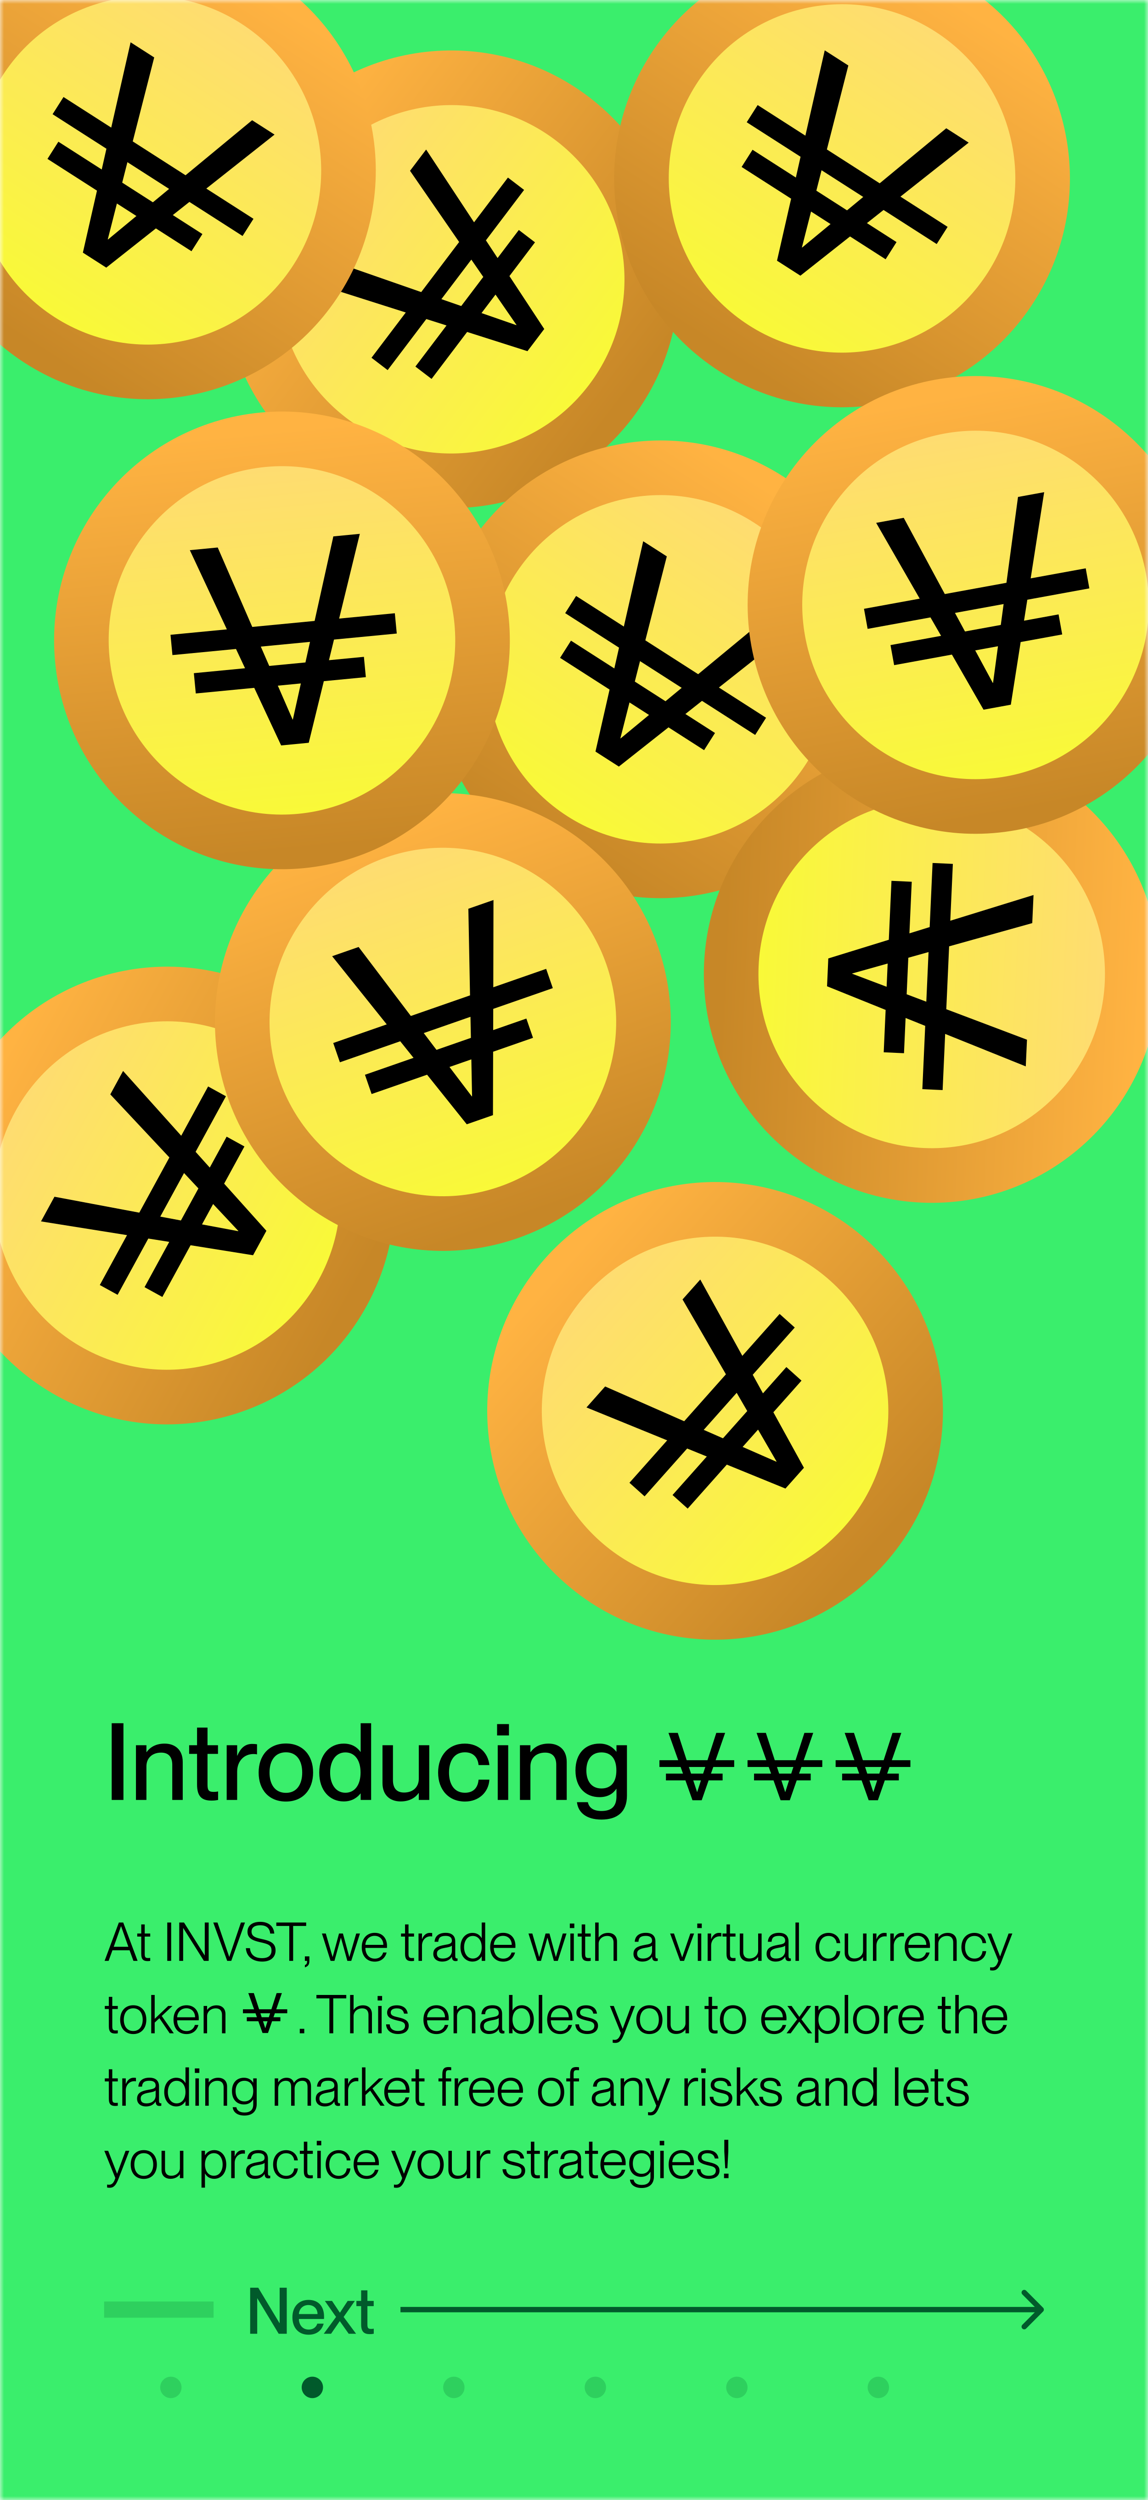 <svg width="142" height="309" viewBox="0 0 142 309" fill="none" xmlns="http://www.w3.org/2000/svg">
<g clip-path="url(#clip0_504_332)">
<mask id="mask0_504_332" style="mask-type:luminance" maskUnits="userSpaceOnUse" x="0" y="0" width="142" height="309">
<path d="M142 0H0V309H142V0Z" fill="white"/>
</mask>
<g mask="url(#mask0_504_332)">
<path d="M142 0H0V309H142V0Z" fill="#3AEE6C"/>
<path d="M13.816 222.467V212.985H15.269V222.467H13.816ZM21.308 218.13C21.308 217.228 20.912 216.618 19.934 216.618C18.825 216.618 18.112 217.295 18.112 218.316V222.467H16.817V215.703H18.112V216.552H18.138C18.495 216.035 19.195 215.504 20.357 215.504C21.599 215.504 22.603 216.22 22.603 217.772V222.467H21.308V218.13ZM26.157 222.546C25.047 222.546 24.374 222.122 24.374 220.557V216.777H23.396V215.703H24.374V213.528H25.668V215.703H26.963V216.777H25.668V220.597C25.668 221.313 25.866 221.472 26.421 221.472C26.646 221.472 26.751 221.459 26.976 221.419V222.467C26.646 222.533 26.434 222.546 26.157 222.546ZM29.334 218.966V222.467H28.04V215.703H29.334V216.99H29.361C29.717 216.141 30.259 215.544 31.17 215.544C31.408 215.544 31.593 215.557 31.791 215.584V216.83C31.633 216.804 31.514 216.791 31.355 216.791C30.18 216.791 29.334 217.679 29.334 218.966ZM35.36 222.666C33.26 222.666 31.992 221.207 31.992 219.085C31.992 216.976 33.26 215.491 35.373 215.491C37.46 215.491 38.728 216.963 38.728 219.072C38.728 221.194 37.46 222.666 35.36 222.666ZM33.339 219.085C33.339 220.491 33.973 221.591 35.373 221.591C36.747 221.591 37.381 220.491 37.381 219.085C37.381 217.666 36.747 216.579 35.373 216.579C33.973 216.579 33.339 217.666 33.339 219.085ZM42.512 222.652C40.794 222.652 39.487 221.313 39.487 219.085C39.487 216.857 40.794 215.504 42.512 215.504C43.568 215.504 44.216 215.995 44.586 216.525H44.612V212.985H45.906V222.467H44.612V221.671H44.586C44.216 222.148 43.568 222.652 42.512 222.652ZM40.834 219.085C40.834 220.411 41.455 221.578 42.723 221.578C43.885 221.578 44.599 220.61 44.599 219.085C44.599 217.547 43.885 216.592 42.723 216.592C41.455 216.592 40.834 217.759 40.834 219.085ZM49.556 222.652C48.315 222.652 47.311 221.936 47.311 220.385V215.703H48.605V220.027C48.605 220.942 49.002 221.552 49.979 221.552C51.089 221.552 51.802 220.875 51.802 219.854V215.703H53.097V222.467H51.802V221.618H51.776C51.419 222.135 50.719 222.652 49.556 222.652ZM57.508 222.666C55.5 222.666 54.192 221.207 54.192 219.085C54.192 216.963 55.5 215.504 57.494 215.504C59.225 215.504 60.374 216.632 60.532 218.157H59.198C59.132 217.454 58.736 216.579 57.508 216.579C56.068 216.579 55.539 217.812 55.539 219.085C55.539 220.358 56.068 221.578 57.508 221.578C58.749 221.578 59.132 220.729 59.198 219.96H60.532C60.44 221.512 59.238 222.666 57.508 222.666ZM61.566 222.467V215.703H62.861V222.467H61.566ZM61.487 214.496V213.091H62.953V214.496H61.487ZM68.805 218.13C68.805 217.228 68.409 216.618 67.431 216.618C66.322 216.618 65.608 217.295 65.608 218.316V222.467H64.314V215.703H65.608V216.552H65.635C65.992 216.035 66.692 215.504 67.854 215.504C69.096 215.504 70.1 216.22 70.1 217.772V222.467H68.805V218.13ZM74.392 224.894C72.463 224.894 71.499 223.965 71.367 222.745H72.714C72.847 223.355 73.296 223.833 74.392 223.833C75.62 223.833 76.254 223.289 76.254 222.016V221.101H76.228C75.858 221.645 75.237 222.122 74.154 222.122C72.477 222.122 71.182 220.981 71.182 218.82C71.182 216.645 72.477 215.504 74.154 215.504C75.237 215.504 75.858 216.022 76.228 216.499H76.254V215.703H77.549V221.936C77.549 223.979 76.32 224.894 74.392 224.894ZM72.529 218.82C72.529 220.093 73.124 221.048 74.392 221.048C75.554 221.048 76.241 220.292 76.241 218.82C76.241 217.334 75.554 216.592 74.392 216.592C73.124 216.592 72.529 217.547 72.529 218.82Z" fill="black"/>
<path d="M12.938 242.359L14.702 237.618H15.243L17.02 242.359H16.505L16.029 241.047H13.909L13.434 242.359H12.938ZM14.068 240.616H15.877L14.979 238.076H14.966L14.068 240.616ZM18.264 242.386C17.776 242.386 17.472 242.22 17.472 241.484V239.356H16.977V238.978H17.472V237.85H17.901V238.978H18.581V239.356H17.901V241.491C17.901 241.909 17.994 242.008 18.324 242.008C18.43 242.008 18.482 242.001 18.581 241.995V242.359C18.449 242.379 18.37 242.386 18.264 242.386ZM20.689 242.359V237.618H21.171V242.359H20.689ZM22.172 242.359V237.618H22.76L25.316 241.676H25.329V237.618H25.811V242.359H25.223L22.667 238.301H22.654V242.359H22.172ZM28.104 242.359L26.38 237.618H26.902L28.355 241.869H28.361L29.801 237.618H30.303L28.606 242.359H28.104ZM32.435 242.446C31.299 242.446 30.48 241.856 30.414 240.788H30.916C30.982 241.524 31.431 242.021 32.415 242.021C33.287 242.021 33.584 241.604 33.584 241.08C33.591 240.377 33.102 240.257 32.131 240.039C31.358 239.86 30.612 239.621 30.612 238.752C30.612 237.996 31.213 237.532 32.184 237.532C33.208 237.532 33.855 238.056 33.928 238.984H33.426C33.346 238.328 32.983 237.957 32.184 237.957C31.49 237.957 31.114 238.242 31.114 238.732C31.114 239.369 31.675 239.502 32.369 239.654C33.34 239.866 34.086 240.105 34.086 241.066C34.086 241.836 33.558 242.446 32.435 242.446ZM35.783 242.359V238.043H34.178V237.618H37.87V238.043H36.259V242.359H35.783ZM37.712 242.877C37.923 242.797 37.989 242.678 37.983 242.359H37.712V241.802H38.267V242.359C38.267 242.731 38.161 243.023 37.712 243.162V242.877ZM40.892 242.359L39.822 238.978H40.297L41.136 241.869H41.149L41.935 238.978H42.417L43.203 241.869H43.217L44.062 238.978H44.524L43.448 242.359H42.966L42.173 239.502H42.16L41.367 242.359H40.892ZM46.351 242.452C45.321 242.452 44.746 241.696 44.746 240.669C44.746 239.588 45.38 238.891 46.351 238.891C47.322 238.891 47.87 239.574 47.87 240.516C47.87 240.609 47.87 240.702 47.864 240.755H45.195C45.202 241.438 45.565 242.081 46.358 242.081C47.051 242.081 47.322 241.604 47.388 241.325H47.824C47.659 241.942 47.197 242.452 46.351 242.452ZM45.195 240.377H47.415C47.415 239.773 47.025 239.263 46.331 239.263C45.678 239.263 45.228 239.747 45.195 240.377ZM50.894 242.386C50.406 242.386 50.102 242.22 50.102 241.484V239.356H49.606V238.978H50.102V237.85H50.531V238.978H51.211V239.356H50.531V241.491C50.531 241.909 50.623 242.008 50.954 242.008C51.059 242.008 51.112 242.001 51.211 241.995V242.359C51.079 242.379 51 242.386 50.894 242.386ZM52.197 240.47V242.359H51.768V238.978H52.197V239.667H52.211C52.382 239.223 52.693 238.898 53.168 238.898C53.287 238.898 53.38 238.905 53.459 238.918V239.342C53.393 239.329 53.32 239.323 53.254 239.323C52.647 239.323 52.197 239.813 52.197 240.47ZM54.699 242.446C54.025 242.446 53.596 242.068 53.596 241.504C53.596 240.775 54.111 240.543 54.983 240.39C55.537 240.291 55.894 240.251 55.894 239.846C55.894 239.502 55.669 239.269 55.128 239.269C54.474 239.269 54.243 239.502 54.21 239.999H53.754C53.787 239.402 54.163 238.891 55.141 238.891C55.762 238.891 56.31 239.157 56.31 239.966V241.657C56.31 241.928 56.35 242.054 56.502 242.054C56.528 242.054 56.554 242.054 56.594 242.048V242.359C56.521 242.373 56.449 242.386 56.37 242.386C56.086 242.386 55.92 242.273 55.894 241.849H55.881C55.65 242.233 55.247 242.446 54.699 242.446ZM54.045 241.464C54.045 241.855 54.263 242.068 54.751 242.068C55.438 242.068 55.894 241.703 55.894 241.093V240.463C55.795 240.602 55.438 240.682 55.035 240.748C54.382 240.867 54.045 241.033 54.045 241.464ZM58.435 242.446C57.616 242.446 56.956 241.783 56.956 240.669C56.956 239.561 57.616 238.898 58.435 238.898C59.023 238.898 59.373 239.19 59.571 239.548H59.585V237.618H60.014V242.359H59.585V241.809H59.571C59.38 242.141 59.023 242.446 58.435 242.446ZM57.405 240.669C57.405 241.431 57.788 242.068 58.488 242.068C59.136 242.068 59.585 241.524 59.585 240.669C59.585 239.82 59.136 239.276 58.488 239.276C57.788 239.276 57.405 239.913 57.405 240.669ZM62.237 242.452C61.207 242.452 60.632 241.696 60.632 240.669C60.632 239.588 61.266 238.891 62.237 238.891C63.208 238.891 63.756 239.574 63.756 240.516C63.756 240.609 63.756 240.702 63.749 240.755H61.081C61.088 241.438 61.451 242.081 62.244 242.081C62.937 242.081 63.208 241.604 63.274 241.325H63.71C63.545 241.942 63.083 242.452 62.237 242.452ZM61.081 240.377H63.3C63.3 239.773 62.911 239.263 62.217 239.263C61.563 239.263 61.114 239.747 61.081 240.377ZM66.44 242.359L65.37 238.978H65.845L66.684 241.869H66.697L67.483 238.978H67.965L68.751 241.869H68.764L69.61 238.978H70.072L68.996 242.359H68.513L67.721 239.502H67.708L66.915 242.359H66.44ZM70.55 242.359V238.978H70.979V242.359H70.55ZM70.484 238.301V237.744H71.039V238.301H70.484ZM72.746 242.386C72.258 242.386 71.954 242.22 71.954 241.484V239.356H71.459V238.978H71.954V237.85H72.383V238.978H73.063V239.356H72.383V241.491C72.383 241.909 72.476 242.008 72.806 242.008C72.912 242.008 72.964 242.001 73.063 241.995V242.359C72.931 242.379 72.852 242.386 72.746 242.386ZM75.892 240.078C75.892 239.647 75.694 239.276 75.112 239.276C74.472 239.276 74.049 239.727 74.049 240.224V242.359H73.62V237.618H74.049V239.462H74.062C74.254 239.183 74.617 238.898 75.218 238.898C75.819 238.898 76.321 239.236 76.321 239.986V242.359H75.892V240.078ZM79.459 242.446C78.786 242.446 78.356 242.068 78.356 241.504C78.356 240.775 78.871 240.543 79.743 240.39C80.298 240.291 80.655 240.251 80.655 239.846C80.655 239.502 80.43 239.269 79.889 239.269C79.235 239.269 79.004 239.502 78.971 239.999H78.515C78.548 239.402 78.924 238.891 79.902 238.891C80.523 238.891 81.071 239.157 81.071 239.966V241.657C81.071 241.928 81.111 242.054 81.262 242.054C81.289 242.054 81.315 242.054 81.355 242.048V242.359C81.282 242.373 81.21 242.386 81.13 242.386C80.846 242.386 80.681 242.273 80.655 241.849H80.642C80.41 242.233 80.007 242.446 79.459 242.446ZM78.805 241.464C78.805 241.855 79.023 242.068 79.512 242.068C80.199 242.068 80.655 241.703 80.655 241.093V240.463C80.556 240.602 80.199 240.682 79.796 240.748C79.142 240.867 78.805 241.033 78.805 241.464ZM84.129 242.359L82.893 238.978H83.369L84.379 241.922H84.386L85.39 238.978H85.852L84.617 242.359H84.129ZM86.313 242.359V238.978H86.743V242.359H86.313ZM86.247 238.301V237.744H86.802V238.301H86.247ZM87.962 240.47V242.359H87.532V238.978H87.962V239.667H87.975C88.147 239.223 88.457 238.898 88.932 238.898C89.051 238.898 89.144 238.905 89.223 238.918V239.342C89.157 239.329 89.084 239.323 89.018 239.323C88.411 239.323 87.962 239.813 87.962 240.47ZM90.657 242.386C90.169 242.386 89.865 242.22 89.865 241.484V239.356H89.37V238.978H89.865V237.85H90.294V238.978H90.975V239.356H90.294V241.491C90.294 241.909 90.387 242.008 90.717 242.008C90.823 242.008 90.876 242.001 90.975 241.995V242.359C90.843 242.379 90.763 242.386 90.657 242.386ZM92.608 242.439C92.007 242.439 91.505 242.101 91.505 241.352V238.978H91.934V241.259C91.934 241.69 92.132 242.061 92.714 242.061C93.354 242.061 93.777 241.61 93.777 241.113V238.978H94.206V242.359H93.777V241.882H93.764C93.572 242.161 93.209 242.439 92.608 242.439ZM95.926 242.446C95.252 242.446 94.823 242.068 94.823 241.504C94.823 240.775 95.338 240.543 96.21 240.39C96.764 240.291 97.121 240.251 97.121 239.846C97.121 239.502 96.897 239.269 96.355 239.269C95.701 239.269 95.47 239.502 95.437 239.999H94.981C95.014 239.402 95.391 238.891 96.368 238.891C96.989 238.891 97.537 239.157 97.537 239.966V241.657C97.537 241.928 97.577 242.054 97.729 242.054C97.755 242.054 97.782 242.054 97.821 242.048V242.359C97.749 242.373 97.676 242.386 97.597 242.386C97.313 242.386 97.148 242.273 97.121 241.849H97.108C96.877 242.233 96.474 242.446 95.926 242.446ZM95.272 241.464C95.272 241.855 95.49 242.068 95.979 242.068C96.665 242.068 97.121 241.703 97.121 241.093V240.463C97.022 240.602 96.665 240.682 96.263 240.748C95.609 240.867 95.272 241.033 95.272 241.464ZM98.394 242.359V237.618H98.823V242.359H98.394ZM102.484 242.446C101.52 242.446 100.873 241.73 100.873 240.669C100.873 239.614 101.52 238.898 102.484 238.898C103.303 238.898 103.858 239.448 103.931 240.165H103.481C103.455 239.787 103.184 239.276 102.484 239.276C101.659 239.276 101.322 239.979 101.322 240.669C101.322 241.365 101.659 242.074 102.484 242.074C103.191 242.074 103.455 241.564 103.481 241.153H103.931C103.884 241.882 103.303 242.446 102.484 242.446ZM105.585 242.439C104.984 242.439 104.482 242.101 104.482 241.352V238.978H104.911V241.259C104.911 241.69 105.109 242.061 105.691 242.061C106.331 242.061 106.754 241.61 106.754 241.113V238.978H107.183V242.359H106.754V241.882H106.741C106.549 242.161 106.186 242.439 105.585 242.439ZM108.408 240.47V242.359H107.978V238.978H108.408V239.667H108.421C108.592 239.223 108.903 238.898 109.378 238.898C109.497 238.898 109.59 238.905 109.669 238.918V239.342C109.603 239.329 109.53 239.323 109.464 239.323C108.857 239.323 108.408 239.813 108.408 240.47ZM110.555 240.47V242.359H110.126V238.978H110.555V239.667H110.569C110.74 239.223 111.051 238.898 111.526 238.898C111.645 238.898 111.738 238.905 111.817 238.918V239.342C111.751 239.329 111.678 239.323 111.612 239.323C111.004 239.323 110.555 239.813 110.555 240.47ZM113.514 242.452C112.483 242.452 111.909 241.696 111.909 240.669C111.909 239.588 112.543 238.891 113.514 238.891C114.484 238.891 115.033 239.574 115.033 240.516C115.033 240.609 115.033 240.702 115.026 240.755H112.358C112.364 241.438 112.728 242.081 113.52 242.081C114.214 242.081 114.484 241.604 114.551 241.325H114.986C114.821 241.942 114.359 242.452 113.514 242.452ZM112.358 240.377H114.577C114.577 239.773 114.187 239.263 113.494 239.263C112.84 239.263 112.391 239.747 112.358 240.377ZM117.906 240.078C117.906 239.647 117.708 239.276 117.127 239.276C116.486 239.276 116.064 239.727 116.064 240.224V242.359H115.634V238.978H116.064V239.462H116.077C116.268 239.183 116.632 238.898 117.233 238.898C117.834 238.898 118.336 239.236 118.336 239.986V242.359H117.906V240.078ZM120.531 242.446C119.567 242.446 118.919 241.73 118.919 240.669C118.919 239.614 119.567 238.898 120.531 238.898C121.35 238.898 121.905 239.448 121.977 240.165H121.528C121.502 239.787 121.231 239.276 120.531 239.276C119.705 239.276 119.369 239.979 119.369 240.669C119.369 241.365 119.705 242.074 120.531 242.074C121.238 242.074 121.502 241.564 121.528 241.153H121.977C121.931 241.882 121.35 242.446 120.531 242.446ZM122.794 243.546C122.688 243.546 122.609 243.54 122.47 243.52V243.149C122.57 243.162 122.622 243.168 122.728 243.168C123.045 243.168 123.303 242.963 123.488 242.34L122.127 238.978H122.603L123.699 241.796H123.712L124.756 238.978H125.218L123.871 242.459C123.54 243.301 123.243 243.546 122.794 243.546ZM14.253 251.338C13.764 251.338 13.46 251.172 13.46 250.436V248.307H12.965V247.929H13.46V246.802H13.889V247.929H14.57V248.307H13.889V250.443C13.889 250.86 13.982 250.96 14.312 250.96C14.418 250.96 14.471 250.953 14.57 250.946V251.311C14.438 251.331 14.358 251.338 14.253 251.338ZM16.482 251.404C15.472 251.404 14.864 250.675 14.864 249.627C14.864 248.573 15.472 247.843 16.482 247.843C17.493 247.843 18.1 248.573 18.1 249.627C18.1 250.675 17.493 251.404 16.482 251.404ZM15.313 249.627C15.313 250.403 15.696 251.026 16.482 251.026C17.268 251.026 17.651 250.403 17.651 249.627C17.651 248.844 17.268 248.221 16.482 248.221C15.696 248.221 15.313 248.844 15.313 249.627ZM18.706 251.311V246.57H19.135V249.521L20.806 247.929H21.335L20.007 249.169L21.5 251.311H20.991L19.716 249.441L19.135 249.985V251.311H18.706ZM23.067 251.404C22.037 251.404 21.462 250.648 21.462 249.62C21.462 248.539 22.096 247.843 23.067 247.843C24.038 247.843 24.586 248.526 24.586 249.468C24.586 249.561 24.586 249.653 24.58 249.706H21.911C21.918 250.389 22.281 251.033 23.074 251.033C23.767 251.033 24.038 250.555 24.104 250.277H24.54C24.375 250.893 23.913 251.404 23.067 251.404ZM21.911 249.329H24.131C24.131 248.725 23.741 248.215 23.047 248.215C22.393 248.215 21.944 248.699 21.911 249.329ZM27.46 249.03C27.46 248.599 27.262 248.228 26.681 248.228C26.04 248.228 25.617 248.679 25.617 249.176V251.311H25.188V247.929H25.617V248.413H25.631C25.822 248.135 26.185 247.85 26.786 247.85C27.387 247.85 27.889 248.188 27.889 248.937V251.311H27.46V249.03ZM37.08 251.311V250.754H37.635V251.311H37.08ZM40.743 251.311V246.994H39.139V246.57H42.831V246.994H41.219V251.311H40.743ZM45.578 249.03C45.578 248.599 45.38 248.228 44.798 248.228C44.158 248.228 43.735 248.679 43.735 249.176V251.311H43.306V246.57H43.735V248.413H43.748C43.94 248.135 44.303 247.85 44.904 247.85C45.505 247.85 46.007 248.188 46.007 248.937V251.311H45.578V249.03ZM46.776 251.311V247.929H47.205V251.311H46.776ZM46.709 247.253V246.696H47.264V247.253H46.709ZM49.236 251.397C48.292 251.397 47.777 250.88 47.757 250.204H48.206C48.233 250.668 48.536 251.019 49.243 251.019C49.884 251.019 50.102 250.721 50.102 250.389C50.102 249.892 49.6 249.839 49.131 249.726C48.51 249.567 47.883 249.415 47.883 248.758C47.883 248.208 48.318 247.85 49.078 247.85C49.956 247.85 50.366 248.321 50.425 248.878H49.976C49.917 248.579 49.738 248.228 49.085 248.228C48.602 248.228 48.332 248.413 48.332 248.732C48.332 249.156 48.787 249.216 49.296 249.342C49.93 249.494 50.557 249.673 50.557 250.376C50.557 250.993 50.069 251.397 49.236 251.397ZM53.981 251.404C52.951 251.404 52.376 250.648 52.376 249.62C52.376 248.539 53.01 247.843 53.981 247.843C54.952 247.843 55.5 248.526 55.5 249.468C55.5 249.561 55.5 249.653 55.494 249.706H52.825C52.832 250.389 53.195 251.033 53.988 251.033C54.681 251.033 54.952 250.555 55.018 250.277H55.454C55.289 250.893 54.827 251.404 53.981 251.404ZM52.825 249.329H55.045C55.045 248.725 54.655 248.215 53.961 248.215C53.308 248.215 52.858 248.699 52.825 249.329ZM58.374 249.03C58.374 248.599 58.176 248.228 57.595 248.228C56.954 248.228 56.532 248.679 56.532 249.176V251.311H56.102V247.929H56.532V248.413H56.545C56.736 248.135 57.1 247.85 57.701 247.85C58.302 247.85 58.804 248.188 58.804 248.937V251.311H58.374V249.03ZM60.497 251.397C59.823 251.397 59.394 251.019 59.394 250.456C59.394 249.726 59.909 249.494 60.781 249.342C61.336 249.242 61.692 249.203 61.692 248.798C61.692 248.453 61.468 248.221 60.926 248.221C60.272 248.221 60.041 248.453 60.008 248.951H59.552C59.585 248.354 59.962 247.843 60.939 247.843C61.56 247.843 62.108 248.108 62.108 248.917V250.608C62.108 250.88 62.148 251.006 62.3 251.006C62.326 251.006 62.353 251.006 62.392 251V251.311C62.32 251.324 62.247 251.338 62.168 251.338C61.884 251.338 61.719 251.225 61.692 250.801H61.679C61.448 251.185 61.045 251.397 60.497 251.397ZM59.843 250.416C59.843 250.807 60.061 251.019 60.55 251.019C61.236 251.019 61.692 250.655 61.692 250.045V249.415C61.593 249.554 61.236 249.634 60.834 249.7C60.18 249.819 59.843 249.985 59.843 250.416ZM64.543 251.391C63.956 251.391 63.605 251.099 63.407 250.734H63.394V251.311H62.965V246.57H63.394V248.473H63.407C63.605 248.148 63.956 247.843 64.543 247.843C65.369 247.843 66.029 248.506 66.029 249.62C66.029 250.728 65.369 251.391 64.543 251.391ZM63.394 249.62C63.394 250.469 63.85 251.013 64.497 251.013C65.197 251.013 65.58 250.376 65.58 249.62C65.58 248.858 65.197 248.215 64.497 248.215C63.85 248.215 63.394 248.765 63.394 249.62ZM66.641 251.311V246.57H67.071V251.311H66.641ZM69.287 251.404C68.257 251.404 67.682 250.648 67.682 249.62C67.682 248.539 68.316 247.843 69.287 247.843C70.258 247.843 70.806 248.526 70.806 249.468C70.806 249.561 70.806 249.653 70.799 249.706H68.131C68.138 250.389 68.501 251.033 69.293 251.033C69.987 251.033 70.258 250.555 70.324 250.277H70.76C70.595 250.893 70.132 251.404 69.287 251.404ZM68.131 249.329H70.35C70.35 248.725 69.96 248.215 69.267 248.215C68.613 248.215 68.164 248.699 68.131 249.329ZM72.649 251.397C71.705 251.397 71.19 250.88 71.17 250.204H71.619C71.645 250.668 71.949 251.019 72.656 251.019C73.297 251.019 73.514 250.721 73.514 250.389C73.514 249.892 73.013 249.839 72.544 249.726C71.923 249.567 71.295 249.415 71.295 248.758C71.295 248.208 71.731 247.85 72.491 247.85C73.369 247.85 73.779 248.321 73.838 248.878H73.389C73.33 248.579 73.151 248.228 72.497 248.228C72.015 248.228 71.745 248.413 71.745 248.732C71.745 249.156 72.2 249.216 72.709 249.342C73.343 249.494 73.97 249.673 73.97 250.376C73.97 250.993 73.481 251.397 72.649 251.397ZM76.11 252.498C76.004 252.498 75.925 252.491 75.787 252.472V252.1C75.886 252.114 75.938 252.12 76.044 252.12C76.361 252.12 76.619 251.915 76.804 251.291L75.443 247.929H75.919L77.015 250.748H77.028L78.072 247.929H78.534L77.187 251.411C76.856 252.253 76.559 252.498 76.11 252.498ZM80.323 251.404C79.312 251.404 78.704 250.675 78.704 249.627C78.704 248.573 79.312 247.843 80.323 247.843C81.333 247.843 81.941 248.573 81.941 249.627C81.941 250.675 81.333 251.404 80.323 251.404ZM79.154 249.627C79.154 250.403 79.537 251.026 80.323 251.026C81.109 251.026 81.492 250.403 81.492 249.627C81.492 248.844 81.109 248.221 80.323 248.221C79.537 248.221 79.154 248.844 79.154 249.627ZM83.623 251.391C83.022 251.391 82.52 251.053 82.52 250.303V247.929H82.95V250.21C82.95 250.641 83.148 251.013 83.729 251.013C84.37 251.013 84.792 250.562 84.792 250.065V247.929H85.222V251.311H84.792V250.834H84.779C84.588 251.112 84.224 251.391 83.623 251.391ZM88.439 251.338C87.95 251.338 87.646 251.172 87.646 250.436V248.307H87.151V247.929H87.646V246.802H88.076V247.929H88.756V248.307H88.076V250.443C88.076 250.86 88.168 250.96 88.498 250.96C88.604 250.96 88.657 250.953 88.756 250.946V251.311C88.624 251.331 88.544 251.338 88.439 251.338ZM90.668 251.404C89.658 251.404 89.05 250.675 89.05 249.627C89.05 248.573 89.658 247.843 90.668 247.843C91.679 247.843 92.287 248.573 92.287 249.627C92.287 250.675 91.679 251.404 90.668 251.404ZM89.499 249.627C89.499 250.403 89.882 251.026 90.668 251.026C91.454 251.026 91.838 250.403 91.838 249.627C91.838 248.844 91.454 248.221 90.668 248.221C89.882 248.221 89.499 248.844 89.499 249.627ZM95.764 251.404C94.733 251.404 94.159 250.648 94.159 249.62C94.159 248.539 94.793 247.843 95.764 247.843C96.734 247.843 97.283 248.526 97.283 249.468C97.283 249.561 97.283 249.653 97.276 249.706H94.608C94.614 250.389 94.978 251.033 95.77 251.033C96.464 251.033 96.734 250.555 96.8 250.277H97.236C97.071 250.893 96.609 251.404 95.764 251.404ZM94.608 249.329H96.827C96.827 248.725 96.437 248.215 95.744 248.215C95.09 248.215 94.641 248.699 94.608 249.329ZM97.287 251.311L98.608 249.581L97.393 247.929H97.915L98.866 249.275H98.879L99.823 247.929H100.339L99.13 249.581L100.458 251.311H99.936L98.872 249.872H98.859L97.802 251.311H97.287ZM102.385 251.391C101.797 251.391 101.447 251.099 101.249 250.741H101.236V252.485H100.806V247.929H101.236V248.473H101.249C101.447 248.148 101.797 247.843 102.385 247.843C103.21 247.843 103.871 248.506 103.871 249.62C103.871 250.728 103.21 251.391 102.385 251.391ZM101.236 249.62C101.236 250.469 101.691 251.013 102.339 251.013C103.039 251.013 103.422 250.376 103.422 249.62C103.422 248.858 103.039 248.221 102.339 248.221C101.691 248.221 101.236 248.765 101.236 249.62ZM104.482 251.311V246.57H104.912V251.311H104.482ZM107.135 251.404C106.124 251.404 105.517 250.675 105.517 249.627C105.517 248.573 106.124 247.843 107.135 247.843C108.145 247.843 108.753 248.573 108.753 249.627C108.753 250.675 108.145 251.404 107.135 251.404ZM105.966 249.627C105.966 250.403 106.349 251.026 107.135 251.026C107.921 251.026 108.304 250.403 108.304 249.627C108.304 248.844 107.921 248.221 107.135 248.221C106.349 248.221 105.966 248.844 105.966 249.627ZM109.788 249.421V251.311H109.359V247.929H109.788V248.619H109.801C109.973 248.175 110.283 247.85 110.759 247.85C110.878 247.85 110.97 247.856 111.049 247.87V248.294C110.983 248.281 110.911 248.274 110.845 248.274C110.237 248.274 109.788 248.765 109.788 249.421ZM112.746 251.404C111.716 251.404 111.141 250.648 111.141 249.62C111.141 248.539 111.775 247.843 112.746 247.843C113.717 247.843 114.265 248.526 114.265 249.468C114.265 249.561 114.265 249.653 114.259 249.706H111.59C111.597 250.389 111.96 251.033 112.753 251.033C113.446 251.033 113.717 250.555 113.783 250.277H114.219C114.054 250.893 113.592 251.404 112.746 251.404ZM111.59 249.329H113.809C113.809 248.725 113.42 248.215 112.726 248.215C112.072 248.215 111.623 248.699 111.59 249.329ZM117.289 251.338C116.8 251.338 116.497 251.172 116.497 250.436V248.307H116.001V247.929H116.497V246.802H116.926V247.929H117.606V248.307H116.926V250.443C116.926 250.86 117.018 250.96 117.349 250.96C117.454 250.96 117.507 250.953 117.606 250.946V251.311C117.474 251.331 117.395 251.338 117.289 251.338ZM120.435 249.03C120.435 248.599 120.236 248.228 119.655 248.228C119.015 248.228 118.592 248.679 118.592 249.176V251.311H118.163V246.57H118.592V248.413H118.605C118.797 248.135 119.16 247.85 119.761 247.85C120.362 247.85 120.864 248.188 120.864 248.937V251.311H120.435V249.03ZM123.059 251.404C122.029 251.404 121.454 250.648 121.454 249.62C121.454 248.539 122.088 247.843 123.059 247.843C124.03 247.843 124.578 248.526 124.578 249.468C124.578 249.561 124.578 249.653 124.572 249.706H121.903C121.91 250.389 122.273 251.033 123.066 251.033C123.759 251.033 124.03 250.555 124.096 250.277H124.532C124.367 250.893 123.905 251.404 123.059 251.404ZM121.903 249.329H124.123C124.123 248.725 123.733 248.215 123.039 248.215C122.386 248.215 121.937 248.699 121.903 249.329ZM14.253 260.289C13.764 260.289 13.46 260.124 13.46 259.388V257.259H12.965V256.881H13.46V255.754H13.889V256.881H14.57V257.259H13.889V259.394C13.889 259.812 13.982 259.911 14.312 259.911C14.418 259.911 14.471 259.905 14.57 259.898V260.263C14.438 260.283 14.358 260.289 14.253 260.289ZM15.556 258.373V260.263H15.126V256.881H15.556V257.571H15.569C15.741 257.126 16.051 256.802 16.526 256.802C16.645 256.802 16.738 256.808 16.817 256.821V257.246C16.751 257.233 16.678 257.226 16.612 257.226C16.005 257.226 15.556 257.717 15.556 258.373ZM18.057 260.349C17.383 260.349 16.954 259.971 16.954 259.407C16.954 258.678 17.469 258.446 18.341 258.293C18.896 258.194 19.252 258.154 19.252 257.75C19.252 257.405 19.028 257.173 18.486 257.173C17.832 257.173 17.601 257.405 17.568 257.902H17.112C17.145 257.305 17.522 256.795 18.499 256.795C19.12 256.795 19.668 257.06 19.668 257.869V259.56C19.668 259.832 19.708 259.958 19.86 259.958C19.886 259.958 19.913 259.958 19.952 259.951V260.263C19.88 260.276 19.807 260.289 19.728 260.289C19.444 260.289 19.279 260.177 19.252 259.752H19.239C19.008 260.137 18.605 260.349 18.057 260.349ZM17.403 259.368C17.403 259.759 17.621 259.971 18.11 259.971C18.797 259.971 19.252 259.606 19.252 258.996V258.366C19.153 258.506 18.797 258.585 18.394 258.652C17.74 258.771 17.403 258.937 17.403 259.368ZM21.794 260.349C20.975 260.349 20.314 259.686 20.314 258.572C20.314 257.465 20.975 256.802 21.794 256.802C22.381 256.802 22.732 257.093 22.93 257.451H22.943V255.522H23.372V260.263H22.943V259.713H22.93C22.738 260.044 22.381 260.349 21.794 260.349ZM20.763 258.572C20.763 259.335 21.146 259.971 21.846 259.971C22.494 259.971 22.943 259.427 22.943 258.572C22.943 257.723 22.494 257.18 21.846 257.18C21.146 257.18 20.763 257.816 20.763 258.572ZM24.169 260.263V256.881H24.598V260.263H24.169ZM24.103 256.205V255.648H24.658V256.205H24.103ZM27.66 257.982C27.66 257.551 27.462 257.18 26.881 257.18C26.24 257.18 25.817 257.63 25.817 258.128V260.263H25.388V256.881H25.817V257.365H25.831C26.022 257.087 26.385 256.802 26.986 256.802C27.587 256.802 28.089 257.14 28.089 257.889V260.263H27.66V257.982ZM30.232 261.476C29.32 261.476 28.838 261.032 28.785 260.442H29.234C29.3 260.8 29.584 261.098 30.238 261.098C30.919 261.098 31.322 260.8 31.322 260.11V259.48H31.308C31.11 259.832 30.74 260.104 30.172 260.104C29.366 260.104 28.693 259.573 28.693 258.446C28.693 257.332 29.366 256.802 30.172 256.802C30.74 256.802 31.11 257.073 31.308 257.412H31.322V256.881H31.751V260.051C31.751 261.006 31.156 261.476 30.232 261.476ZM29.142 258.446C29.142 259.222 29.538 259.726 30.232 259.726C30.853 259.726 31.322 259.315 31.322 258.446C31.322 257.591 30.853 257.18 30.232 257.18C29.538 257.18 29.142 257.683 29.142 258.446ZM36.013 257.982C36.013 257.557 35.914 257.18 35.353 257.18C34.765 257.18 34.408 257.637 34.408 258.128V260.263H33.979V256.881H34.408V257.359H34.422C34.6 257.087 34.917 256.802 35.445 256.802C35.921 256.802 36.225 257.02 36.35 257.425H36.363C36.581 257.087 36.945 256.802 37.48 256.802C38.12 256.802 38.47 257.186 38.47 257.889V260.263H38.041V257.982C38.041 257.557 37.942 257.18 37.387 257.18C36.793 257.18 36.443 257.637 36.443 258.128V260.263H36.013V257.982ZM40.16 260.349C39.487 260.349 39.057 259.971 39.057 259.407C39.057 258.678 39.572 258.446 40.444 258.293C40.999 258.194 41.356 258.154 41.356 257.75C41.356 257.405 41.131 257.173 40.59 257.173C39.936 257.173 39.705 257.405 39.672 257.902H39.216C39.249 257.305 39.625 256.795 40.603 256.795C41.224 256.795 41.772 257.06 41.772 257.869V259.56C41.772 259.832 41.812 259.958 41.963 259.958C41.99 259.958 42.016 259.958 42.056 259.951V260.263C41.983 260.276 41.911 260.289 41.831 260.289C41.547 260.289 41.382 260.177 41.356 259.752H41.343C41.111 260.137 40.709 260.349 40.16 260.349ZM39.507 259.368C39.507 259.759 39.724 259.971 40.213 259.971C40.9 259.971 41.356 259.606 41.356 258.996V258.366C41.257 258.506 40.9 258.585 40.497 258.652C39.843 258.771 39.507 258.937 39.507 259.368ZM43.058 258.373V260.263H42.629V256.881H43.058V257.571H43.071C43.243 257.126 43.553 256.802 44.029 256.802C44.148 256.802 44.24 256.808 44.319 256.821V257.246C44.253 257.233 44.181 257.226 44.115 257.226C43.507 257.226 43.058 257.717 43.058 258.373ZM44.776 260.263V255.522H45.206V258.473L46.877 256.881H47.405L46.078 258.121L47.57 260.263H47.062L45.787 258.393L45.206 258.937V260.263H44.776ZM49.137 260.356C48.107 260.356 47.532 259.6 47.532 258.572C47.532 257.491 48.166 256.795 49.137 256.795C50.108 256.795 50.657 257.478 50.657 258.419C50.657 258.512 50.657 258.605 50.65 258.658H47.982C47.988 259.341 48.351 259.984 49.144 259.984C49.837 259.984 50.108 259.507 50.174 259.228H50.61C50.445 259.845 49.983 260.356 49.137 260.356ZM47.982 258.28H50.201C50.201 257.677 49.811 257.166 49.118 257.166C48.464 257.166 48.015 257.65 47.982 258.28ZM52.191 260.289C51.702 260.289 51.398 260.124 51.398 259.388V257.259H50.903V256.881H51.398V255.754H51.828V256.881H52.508V257.259H51.828V259.394C51.828 259.812 51.92 259.911 52.25 259.911C52.356 259.911 52.409 259.905 52.508 259.898V260.263C52.376 260.283 52.296 260.289 52.191 260.289ZM54.714 256.384C54.714 255.648 55.004 255.482 55.486 255.482C55.579 255.482 55.658 255.489 55.81 255.509V255.873C55.691 255.867 55.638 255.86 55.546 255.86C55.222 255.86 55.143 255.959 55.143 256.377V256.881H55.81V257.259H55.143V260.263H54.714V257.259H54.238V256.881H54.714V256.384ZM56.667 258.373V260.263H56.238V256.881H56.667V257.571H56.68C56.852 257.126 57.162 256.802 57.638 256.802C57.757 256.802 57.849 256.808 57.928 256.821V257.246C57.862 257.233 57.79 257.226 57.724 257.226C57.116 257.226 56.667 257.717 56.667 258.373ZM59.625 260.356C58.595 260.356 58.02 259.6 58.02 258.572C58.02 257.491 58.654 256.795 59.625 256.795C60.596 256.795 61.144 257.478 61.144 258.419C61.144 258.512 61.144 258.605 61.137 258.658H58.469C58.476 259.341 58.839 259.984 59.632 259.984C60.325 259.984 60.596 259.507 60.662 259.228H61.098C60.933 259.845 60.47 260.356 59.625 260.356ZM58.469 258.28H60.688C60.688 257.677 60.299 257.166 59.605 257.166C58.951 257.166 58.502 257.65 58.469 258.28ZM63.172 260.356C62.142 260.356 61.567 259.6 61.567 258.572C61.567 257.491 62.201 256.795 63.172 256.795C64.143 256.795 64.691 257.478 64.691 258.419C64.691 258.512 64.691 258.605 64.685 258.658H62.017C62.023 259.341 62.386 259.984 63.179 259.984C63.872 259.984 64.143 259.507 64.209 259.228H64.645C64.48 259.845 64.018 260.356 63.172 260.356ZM62.017 258.28H64.236C64.236 257.677 63.846 257.166 63.153 257.166C62.499 257.166 62.05 257.65 62.017 258.28ZM68.171 260.356C67.161 260.356 66.553 259.626 66.553 258.579C66.553 257.524 67.161 256.795 68.171 256.795C69.182 256.795 69.79 257.524 69.79 258.579C69.79 259.626 69.182 260.356 68.171 260.356ZM67.002 258.579C67.002 259.354 67.385 259.978 68.171 259.978C68.957 259.978 69.34 259.354 69.34 258.579C69.34 257.796 68.957 257.173 68.171 257.173C67.385 257.173 67.002 257.796 67.002 258.579ZM70.522 256.384C70.522 255.648 70.813 255.482 71.295 255.482C71.388 255.482 71.467 255.489 71.619 255.509V255.873C71.5 255.867 71.447 255.86 71.355 255.86C71.031 255.86 70.952 255.959 70.952 256.377V256.881H71.619V257.259H70.952V260.263H70.522V257.259H70.047V256.881H70.522V256.384ZM74.299 260.349C73.626 260.349 73.197 259.971 73.197 259.407C73.197 258.678 73.712 258.446 74.584 258.293C75.138 258.194 75.495 258.154 75.495 257.75C75.495 257.405 75.27 257.173 74.729 257.173C74.075 257.173 73.844 257.405 73.811 257.902H73.355C73.388 257.305 73.764 256.795 74.742 256.795C75.363 256.795 75.911 257.06 75.911 257.869V259.56C75.911 259.832 75.951 259.958 76.103 259.958C76.129 259.958 76.155 259.958 76.195 259.951V260.263C76.122 260.276 76.05 260.289 75.97 260.289C75.686 260.289 75.521 260.177 75.495 259.752H75.482C75.251 260.137 74.848 260.349 74.299 260.349ZM73.646 259.368C73.646 259.759 73.864 259.971 74.352 259.971C75.039 259.971 75.495 259.606 75.495 258.996V258.366C75.396 258.506 75.039 258.585 74.636 258.652C73.982 258.771 73.646 258.937 73.646 259.368ZM79.04 257.982C79.04 257.551 78.841 257.18 78.26 257.18C77.62 257.18 77.197 257.63 77.197 258.128V260.263H76.768V256.881H77.197V257.365H77.21C77.402 257.087 77.765 256.802 78.366 256.802C78.967 256.802 79.469 257.14 79.469 257.889V260.263H79.04V257.982ZM80.483 261.45C80.377 261.45 80.298 261.443 80.159 261.423V261.052C80.258 261.065 80.311 261.072 80.417 261.072C80.734 261.072 80.992 260.866 81.177 260.243L79.816 256.881H80.291L81.388 259.699H81.401L82.445 256.881H82.907L81.56 260.362C81.229 261.204 80.932 261.45 80.483 261.45ZM85.085 258.373V260.263H84.656V256.881H85.085V257.571H85.098C85.27 257.126 85.58 256.802 86.056 256.802C86.175 256.802 86.267 256.808 86.346 256.821V257.246C86.28 257.233 86.208 257.226 86.142 257.226C85.534 257.226 85.085 257.717 85.085 258.373ZM86.803 260.263V256.881H87.233V260.263H86.803ZM86.737 256.205V255.648H87.292V256.205H86.737ZM89.264 260.349C88.32 260.349 87.805 259.832 87.785 259.156H88.234C88.26 259.62 88.564 259.971 89.271 259.971C89.912 259.971 90.129 259.673 90.129 259.341C90.129 258.844 89.627 258.791 89.159 258.678C88.538 258.519 87.91 258.366 87.91 257.71C87.91 257.16 88.346 256.802 89.106 256.802C89.984 256.802 90.394 257.272 90.453 257.829H90.004C89.945 257.531 89.766 257.18 89.112 257.18C88.63 257.18 88.359 257.365 88.359 257.683C88.359 258.108 88.815 258.168 89.324 258.293C89.958 258.446 90.585 258.625 90.585 259.328C90.585 259.945 90.097 260.349 89.264 260.349ZM91.138 260.263V255.522H91.567V258.473L93.238 256.881H93.766L92.439 258.121L93.931 260.263H93.423L92.148 258.393L91.567 258.937V260.263H91.138ZM95.398 260.349C94.454 260.349 93.938 259.832 93.919 259.156H94.368C94.394 259.62 94.698 259.971 95.405 259.971C96.045 259.971 96.263 259.673 96.263 259.341C96.263 258.844 95.761 258.791 95.292 258.678C94.671 258.519 94.044 258.366 94.044 257.71C94.044 257.16 94.48 256.802 95.24 256.802C96.118 256.802 96.527 257.272 96.587 257.829H96.138C96.078 257.531 95.9 257.18 95.246 257.18C94.764 257.18 94.493 257.365 94.493 257.683C94.493 258.108 94.949 258.168 95.457 258.293C96.091 258.446 96.719 258.625 96.719 259.328C96.719 259.945 96.23 260.349 95.398 260.349ZM99.641 260.349C98.967 260.349 98.538 259.971 98.538 259.407C98.538 258.678 99.053 258.446 99.925 258.293C100.48 258.194 100.836 258.154 100.836 257.75C100.836 257.405 100.612 257.173 100.07 257.173C99.416 257.173 99.185 257.405 99.152 257.902H98.696C98.729 257.305 99.106 256.795 100.083 256.795C100.704 256.795 101.252 257.06 101.252 257.869V259.56C101.252 259.832 101.292 259.958 101.444 259.958C101.47 259.958 101.497 259.958 101.536 259.951V260.263C101.464 260.276 101.391 260.289 101.312 260.289C101.028 260.289 100.863 260.177 100.836 259.752H100.823C100.592 260.137 100.189 260.349 99.641 260.349ZM98.987 259.368C98.987 259.759 99.205 259.971 99.694 259.971C100.381 259.971 100.836 259.606 100.836 258.996V258.366C100.737 258.506 100.381 258.585 99.978 258.652C99.324 258.771 98.987 258.937 98.987 259.368ZM104.381 257.982C104.381 257.551 104.183 257.18 103.602 257.18C102.961 257.18 102.538 257.63 102.538 258.128V260.263H102.109V256.881H102.538V257.365H102.552C102.743 257.087 103.106 256.802 103.707 256.802C104.308 256.802 104.81 257.14 104.81 257.889V260.263H104.381V257.982ZM106.88 260.349C106.061 260.349 105.401 259.686 105.401 258.572C105.401 257.465 106.061 256.802 106.88 256.802C107.468 256.802 107.818 257.093 108.016 257.451H108.029V255.522H108.459V260.263H108.029V259.713H108.016C107.825 260.044 107.468 260.349 106.88 260.349ZM105.85 258.572C105.85 259.335 106.233 259.971 106.933 259.971C107.58 259.971 108.029 259.427 108.029 258.572C108.029 257.723 107.58 257.18 106.933 257.18C106.233 257.18 105.85 257.816 105.85 258.572ZM110.7 260.263V255.522H111.13V260.263H110.7ZM113.346 260.356C112.316 260.356 111.741 259.6 111.741 258.572C111.741 257.491 112.375 256.795 113.346 256.795C114.317 256.795 114.865 257.478 114.865 258.419C114.865 258.512 114.865 258.605 114.858 258.658H112.19C112.197 259.341 112.56 259.984 113.352 259.984C114.046 259.984 114.317 259.507 114.383 259.228H114.819C114.654 259.845 114.191 260.356 113.346 260.356ZM112.19 258.28H114.409C114.409 257.677 114.02 257.166 113.326 257.166C112.672 257.166 112.223 257.65 112.19 258.28ZM116.399 260.289C115.91 260.289 115.606 260.124 115.606 259.388V257.259H115.111V256.881H115.606V255.754H116.036V256.881H116.716V257.259H116.036V259.394C116.036 259.812 116.128 259.911 116.458 259.911C116.564 259.911 116.617 259.905 116.716 259.898V260.263C116.584 260.283 116.505 260.289 116.399 260.289ZM118.514 260.349C117.57 260.349 117.055 259.832 117.035 259.156H117.484C117.51 259.62 117.814 259.971 118.521 259.971C119.162 259.971 119.38 259.673 119.38 259.341C119.38 258.844 118.878 258.791 118.409 258.678C117.788 258.519 117.16 258.366 117.16 257.71C117.16 257.16 117.596 256.802 118.356 256.802C119.234 256.802 119.644 257.272 119.703 257.829H119.254C119.195 257.531 119.016 257.18 118.362 257.18C117.88 257.18 117.609 257.365 117.609 257.683C117.609 258.108 118.065 258.168 118.574 258.293C119.208 258.446 119.835 258.625 119.835 259.328C119.835 259.945 119.346 260.349 118.514 260.349ZM13.572 270.402C13.467 270.402 13.387 270.395 13.249 270.375V270.004C13.348 270.017 13.401 270.024 13.506 270.024C13.823 270.024 14.081 269.818 14.266 269.195L12.905 265.833H13.381L14.477 268.651H14.49L15.534 265.833H15.996L14.649 269.314C14.319 270.156 14.021 270.402 13.572 270.402ZM17.785 269.307C16.774 269.307 16.167 268.578 16.167 267.53C16.167 266.476 16.774 265.747 17.785 265.747C18.795 265.747 19.403 266.476 19.403 267.53C19.403 268.578 18.795 269.307 17.785 269.307ZM16.616 267.53C16.616 268.306 16.999 268.929 17.785 268.929C18.571 268.929 18.954 268.306 18.954 267.53C18.954 266.748 18.571 266.125 17.785 266.125C16.999 266.125 16.616 266.748 16.616 267.53ZM21.085 269.294C20.484 269.294 19.982 268.956 19.982 268.207V265.833H20.412V268.114C20.412 268.545 20.61 268.916 21.191 268.916C21.832 268.916 22.254 268.465 22.254 267.968V265.833H22.684V269.215H22.254V268.737H22.241C22.05 269.016 21.686 269.294 21.085 269.294ZM26.502 269.294C25.914 269.294 25.564 269.002 25.366 268.644H25.353V270.388H24.924V265.833H25.353V266.377H25.366C25.564 266.052 25.914 265.747 26.502 265.747C27.328 265.747 27.988 266.41 27.988 267.524C27.988 268.631 27.328 269.294 26.502 269.294ZM25.353 267.524C25.353 268.372 25.809 268.916 26.456 268.916C27.156 268.916 27.539 268.28 27.539 267.524C27.539 266.761 27.156 266.125 26.456 266.125C25.809 266.125 25.353 266.668 25.353 267.524ZM29.029 267.325V269.215H28.6V265.833H29.029V266.522H29.043C29.214 266.078 29.525 265.753 30 265.753C30.119 265.753 30.212 265.76 30.291 265.773V266.198C30.225 266.184 30.152 266.178 30.086 266.178C29.478 266.178 29.029 266.668 29.029 267.325ZM31.531 269.301C30.857 269.301 30.428 268.923 30.428 268.359C30.428 267.63 30.943 267.398 31.815 267.245C32.369 267.146 32.726 267.106 32.726 266.701C32.726 266.357 32.501 266.125 31.96 266.125C31.306 266.125 31.075 266.357 31.042 266.854H30.586C30.619 266.257 30.996 265.747 31.973 265.747C32.594 265.747 33.142 266.012 33.142 266.821V268.512C33.142 268.784 33.182 268.91 33.334 268.91C33.36 268.91 33.386 268.91 33.426 268.903V269.215C33.353 269.228 33.281 269.241 33.201 269.241C32.917 269.241 32.752 269.128 32.726 268.704H32.713C32.482 269.089 32.079 269.301 31.531 269.301ZM30.877 268.319C30.877 268.711 31.095 268.923 31.583 268.923C32.27 268.923 32.726 268.558 32.726 267.948V267.318C32.627 267.457 32.27 267.537 31.867 267.603C31.213 267.723 30.877 267.888 30.877 268.319ZM35.393 269.301C34.428 269.301 33.781 268.585 33.781 267.524C33.781 266.469 34.428 265.753 35.393 265.753C36.212 265.753 36.767 266.304 36.839 267.02H36.39C36.364 266.642 36.093 266.131 35.393 266.131C34.567 266.131 34.23 266.834 34.23 267.524C34.23 268.22 34.567 268.929 35.393 268.929C36.099 268.929 36.364 268.419 36.39 268.008H36.839C36.793 268.737 36.212 269.301 35.393 269.301ZM38.375 269.241C37.886 269.241 37.583 269.075 37.583 268.339V266.211H37.087V265.833H37.583V264.706H38.012V265.833H38.692V266.211H38.012V268.346C38.012 268.764 38.104 268.863 38.435 268.863C38.54 268.863 38.593 268.857 38.692 268.85V269.215C38.56 269.234 38.481 269.241 38.375 269.241ZM39.249 269.215V265.833H39.678V269.215H39.249ZM39.182 265.156V264.599H39.737V265.156H39.182ZM41.894 269.301C40.93 269.301 40.283 268.585 40.283 267.524C40.283 266.469 40.93 265.753 41.894 265.753C42.713 265.753 43.268 266.304 43.341 267.02H42.892C42.865 266.642 42.594 266.131 41.894 266.131C41.069 266.131 40.732 266.834 40.732 267.524C40.732 268.22 41.069 268.929 41.894 268.929C42.601 268.929 42.865 268.419 42.892 268.008H43.341C43.295 268.737 42.713 269.301 41.894 269.301ZM45.345 269.307C44.315 269.307 43.74 268.552 43.74 267.524C43.74 266.443 44.374 265.747 45.345 265.747C46.316 265.747 46.864 266.43 46.864 267.371C46.864 267.464 46.864 267.557 46.858 267.61H44.189C44.196 268.293 44.559 268.936 45.352 268.936C46.045 268.936 46.316 268.459 46.382 268.18H46.818C46.653 268.797 46.19 269.307 45.345 269.307ZM44.189 267.232H46.408C46.408 266.629 46.019 266.118 45.325 266.118C44.671 266.118 44.222 266.602 44.189 267.232ZM49.053 270.402C48.947 270.402 48.868 270.395 48.729 270.375V270.004C48.828 270.017 48.881 270.024 48.987 270.024C49.304 270.024 49.561 269.818 49.746 269.195L48.386 265.833H48.861L49.958 268.651H49.971L51.014 265.833H51.477L50.129 269.314C49.799 270.156 49.502 270.402 49.053 270.402ZM53.266 269.307C52.255 269.307 51.648 268.578 51.648 267.53C51.648 266.476 52.255 265.747 53.266 265.747C54.276 265.747 54.884 266.476 54.884 267.53C54.884 268.578 54.276 269.307 53.266 269.307ZM52.097 267.53C52.097 268.306 52.48 268.929 53.266 268.929C54.052 268.929 54.435 268.306 54.435 267.53C54.435 266.748 54.052 266.125 53.266 266.125C52.48 266.125 52.097 266.748 52.097 267.53ZM56.566 269.294C55.965 269.294 55.463 268.956 55.463 268.207V265.833H55.892V268.114C55.892 268.545 56.09 268.916 56.672 268.916C57.312 268.916 57.735 268.465 57.735 267.968V265.833H58.164V269.215H57.735V268.737H57.722C57.53 269.016 57.167 269.294 56.566 269.294ZM59.389 267.325V269.215H58.959V265.833H59.389V266.522H59.402C59.574 266.078 59.884 265.753 60.36 265.753C60.479 265.753 60.571 265.76 60.65 265.773V266.198C60.584 266.184 60.512 266.178 60.446 266.178C59.838 266.178 59.389 266.668 59.389 267.325ZM63.639 269.301C62.694 269.301 62.179 268.784 62.16 268.107H62.609C62.635 268.571 62.939 268.923 63.645 268.923C64.286 268.923 64.504 268.624 64.504 268.293C64.504 267.796 64.002 267.743 63.533 267.63C62.912 267.471 62.285 267.318 62.285 266.662C62.285 266.111 62.721 265.753 63.48 265.753C64.359 265.753 64.768 266.224 64.828 266.781H64.379C64.319 266.483 64.141 266.131 63.487 266.131C63.005 266.131 62.734 266.317 62.734 266.635C62.734 267.06 63.19 267.119 63.698 267.245C64.332 267.398 64.96 267.577 64.96 268.28C64.96 268.896 64.471 269.301 63.639 269.301ZM66.458 269.241C65.969 269.241 65.665 269.075 65.665 268.339V266.211H65.17V265.833H65.665V264.706H66.094V265.833H66.775V266.211H66.094V268.346C66.094 268.764 66.187 268.863 66.517 268.863C66.623 268.863 66.676 268.857 66.775 268.85V269.215C66.643 269.234 66.563 269.241 66.458 269.241ZM67.76 267.325V269.215H67.331V265.833H67.76V266.522H67.774C67.945 266.078 68.256 265.753 68.731 265.753C68.85 265.753 68.943 265.76 69.022 265.773V266.198C68.956 266.184 68.883 266.178 68.817 266.178C68.21 266.178 67.76 266.668 67.76 267.325ZM70.262 269.301C69.588 269.301 69.159 268.923 69.159 268.359C69.159 267.63 69.674 267.398 70.546 267.245C71.101 267.146 71.457 267.106 71.457 266.701C71.457 266.357 71.233 266.125 70.691 266.125C70.037 266.125 69.806 266.357 69.773 266.854H69.318C69.351 266.257 69.727 265.747 70.705 265.747C71.325 265.747 71.874 266.012 71.874 266.821V268.512C71.874 268.784 71.913 268.91 72.065 268.91C72.091 268.91 72.118 268.91 72.158 268.903V269.215C72.085 269.228 72.012 269.241 71.933 269.241C71.649 269.241 71.484 269.128 71.457 268.704H71.444C71.213 269.089 70.81 269.301 70.262 269.301ZM69.608 268.319C69.608 268.711 69.826 268.923 70.315 268.923C71.002 268.923 71.457 268.558 71.457 267.948V267.318C71.358 267.457 71.002 267.537 70.599 267.603C69.945 267.723 69.608 267.888 69.608 268.319ZM73.649 269.241C73.16 269.241 72.857 269.075 72.857 268.339V266.211H72.361V265.833H72.857V264.706H73.286V265.833H73.966V266.211H73.286V268.346C73.286 268.764 73.379 268.863 73.709 268.863C73.814 268.863 73.867 268.857 73.966 268.85V269.215C73.834 269.234 73.755 269.241 73.649 269.241ZM75.872 269.307C74.842 269.307 74.267 268.552 74.267 267.524C74.267 266.443 74.901 265.747 75.872 265.747C76.843 265.747 77.391 266.43 77.391 267.371C77.391 267.464 77.391 267.557 77.385 267.61H74.716C74.723 268.293 75.086 268.936 75.879 268.936C76.572 268.936 76.843 268.459 76.909 268.18H77.345C77.18 268.797 76.717 269.307 75.872 269.307ZM74.716 267.232H76.935C76.935 266.629 76.546 266.118 75.852 266.118C75.198 266.118 74.749 266.602 74.716 267.232ZM79.367 270.428C78.455 270.428 77.973 269.984 77.921 269.394H78.37C78.436 269.752 78.72 270.05 79.374 270.05C80.054 270.05 80.457 269.752 80.457 269.062V268.432H80.443C80.245 268.784 79.875 269.055 79.307 269.055C78.502 269.055 77.828 268.525 77.828 267.398C77.828 266.284 78.502 265.753 79.307 265.753C79.875 265.753 80.245 266.025 80.443 266.363H80.457V265.833H80.886V269.002C80.886 269.957 80.291 270.428 79.367 270.428ZM78.277 267.398C78.277 268.174 78.673 268.677 79.367 268.677C79.988 268.677 80.457 268.266 80.457 267.398C80.457 266.542 79.988 266.131 79.367 266.131C78.673 266.131 78.277 266.635 78.277 267.398ZM81.669 269.215V265.833H82.099V269.215H81.669ZM81.603 265.156V264.599H82.158V265.156H81.603ZM84.315 269.307C83.285 269.307 82.71 268.552 82.71 267.524C82.71 266.443 83.344 265.747 84.315 265.747C85.286 265.747 85.834 266.43 85.834 267.371C85.834 267.464 85.834 267.557 85.828 267.61H83.159C83.166 268.293 83.529 268.936 84.322 268.936C85.015 268.936 85.286 268.459 85.352 268.18H85.788C85.623 268.797 85.16 269.307 84.315 269.307ZM83.159 267.232H85.378C85.378 266.629 84.989 266.118 84.295 266.118C83.641 266.118 83.192 266.602 83.159 267.232ZM87.677 269.301C86.733 269.301 86.218 268.784 86.198 268.107H86.647C86.674 268.571 86.977 268.923 87.684 268.923C88.325 268.923 88.543 268.624 88.543 268.293C88.543 267.796 88.041 267.743 87.572 267.63C86.951 267.471 86.324 267.318 86.324 266.662C86.324 266.111 86.76 265.753 87.519 265.753C88.397 265.753 88.807 266.224 88.866 266.781H88.417C88.358 266.483 88.18 266.131 87.526 266.131C87.043 266.131 86.773 266.317 86.773 266.635C86.773 267.06 87.228 267.119 87.737 267.245C88.371 267.398 88.998 267.577 88.998 268.28C88.998 268.896 88.51 269.301 87.677 269.301ZM89.558 269.215V268.658H90.113V269.215H89.558ZM89.591 265.906V264.474H90.086V265.906L89.974 267.995H89.703L89.591 265.906Z" fill="black"/>
<path d="M88.518 217.556L89.692 214.178H88.602L87.508 217.556H84.937L83.835 214.178H82.686L83.891 217.556H81.567V218.392H84.188L84.482 219.214H82.373V220.05H84.782L85.656 222.506H86.794L87.649 220.05H89.382V219.214H87.941L88.227 218.392H90.814V217.556H88.518ZM86.237 221.494H86.225L85.753 220.053H86.703L86.237 221.494ZM86.972 219.214H85.479L85.21 218.392H87.239L86.972 219.214Z" fill="black"/>
<path d="M34.169 248.34L34.865 246.338H34.219L33.571 248.34H32.048L31.395 246.338H30.714L31.428 248.34H30.051V248.835H31.604L31.778 249.322H30.528V249.818H31.956L32.474 251.272H33.148L33.655 249.818H34.681V249.322H33.827L33.997 248.835H35.53V248.34H34.169ZM32.818 250.673H32.811L32.531 249.819H33.094L32.818 250.673ZM33.253 249.322H32.368L32.209 248.835H33.411L33.253 249.322Z" fill="black"/>
<path d="M99.416 217.556L100.59 214.178H99.499L98.405 217.556H95.835L94.733 214.178H93.584L94.788 217.556H92.465V218.392H95.085L95.379 219.214H93.27V220.05H95.679L96.554 222.506H97.692L98.547 220.05H100.279V219.214H98.838L99.124 218.392H101.711V217.556H99.416ZM97.134 221.494H97.123L96.651 220.053H97.6L97.134 221.494ZM97.869 219.214H96.376L96.107 218.392H98.136L97.869 219.214Z" fill="black"/>
<path d="M110.313 217.556L111.487 214.178H110.397L109.303 217.556H106.732L105.63 214.178H104.481L105.686 217.556H103.362V218.392H105.983L106.277 219.214H104.167V220.05H106.577L107.451 222.506H108.589L109.444 220.05H111.177V219.214H109.736L110.022 218.392H112.609V217.556H110.313ZM108.031 221.494H108.02L107.548 220.053H108.498L108.031 221.494ZM108.767 219.214H107.274L107.004 218.392H109.033L108.767 219.214Z" fill="black"/>
<path d="M30.944 288.444V282.755H31.943L34.574 287.131H34.59V282.755H35.47V288.444H34.471L31.832 284.068H31.816V288.444H30.944ZM38.166 288.564C36.882 288.564 36.169 287.649 36.169 286.407C36.169 285.134 36.929 284.259 38.166 284.259C39.394 284.259 40.084 285.07 40.084 286.328C40.084 286.439 40.084 286.558 40.076 286.622H36.969C36.985 287.298 37.381 287.927 38.182 287.927C38.895 287.927 39.172 287.465 39.244 287.195H40.036C39.822 287.975 39.228 288.564 38.166 288.564ZM36.969 286.009H39.275C39.275 285.373 38.832 284.895 38.142 284.895C37.492 284.895 37.017 285.341 36.969 286.009ZM40.047 288.444L41.569 286.367L40.182 284.386H41.07L42.036 285.834H42.052L43.003 284.386H43.891L42.504 286.367L44.042 288.444H43.13L42.036 286.893H42.021L40.951 288.444H40.047ZM45.74 288.492C45.074 288.492 44.67 288.237 44.67 287.298V285.031H44.084V284.386H44.67V283.081H45.447V284.386H46.224V285.031H45.447V287.322C45.447 287.752 45.566 287.847 45.899 287.847C46.033 287.847 46.097 287.839 46.231 287.816V288.444C46.033 288.484 45.907 288.492 45.74 288.492Z" fill="#015A2B"/>
<path d="M129.024 285.695C129.154 285.565 129.154 285.355 129.024 285.226L126.923 283.116C126.794 282.986 126.585 282.986 126.456 283.116C126.327 283.245 126.327 283.455 126.456 283.585L128.324 285.46L126.456 287.336C126.327 287.465 126.327 287.675 126.456 287.805C126.585 287.934 126.794 287.934 126.923 287.805L129.024 285.695ZM49.535 285.792H128.791V285.129H49.535V285.792Z" fill="#015A2B"/>
<path opacity="0.2" d="M21.134 296.401C21.864 296.401 22.455 295.808 22.455 295.075C22.455 294.343 21.864 293.749 21.134 293.749C20.405 293.749 19.814 294.343 19.814 295.075C19.814 295.808 20.405 296.401 21.134 296.401Z" fill="#015A2B"/>
<path d="M38.637 296.401C39.367 296.401 39.958 295.808 39.958 295.075C39.958 294.343 39.367 293.749 38.637 293.749C37.908 293.749 37.316 294.343 37.316 295.075C37.316 295.808 37.908 296.401 38.637 296.401Z" fill="#015A2B"/>
<path opacity="0.2" d="M56.139 296.401C56.869 296.401 57.46 295.808 57.46 295.075C57.46 294.343 56.869 293.749 56.139 293.749C55.41 293.749 54.818 294.343 54.818 295.075C54.818 295.808 55.41 296.401 56.139 296.401Z" fill="#015A2B"/>
<path opacity="0.2" d="M73.641 296.401C74.371 296.401 74.962 295.808 74.962 295.075C74.962 294.343 74.371 293.749 73.641 293.749C72.912 293.749 72.32 294.343 72.32 295.075C72.32 295.808 72.912 296.401 73.641 296.401Z" fill="#015A2B"/>
<path opacity="0.2" d="M91.144 296.401C91.874 296.401 92.465 295.808 92.465 295.075C92.465 294.343 91.874 293.749 91.144 293.749C90.415 293.749 89.823 294.343 89.823 295.075C89.823 295.808 90.415 296.401 91.144 296.401Z" fill="#015A2B"/>
<path opacity="0.2" d="M108.646 296.401C109.376 296.401 109.967 295.808 109.967 295.075C109.967 294.343 109.376 293.749 108.646 293.749C107.917 293.749 107.325 294.343 107.325 295.075C107.325 295.808 107.917 296.401 108.646 296.401Z" fill="#015A2B"/>
<path opacity="0.2" d="M12.879 285.46H26.418" stroke="#015A2B" stroke-width="2"/>
<g filter="url(#filter0_d_504_332)">
<path d="M75.555 42.6C83.85 31.653 81.736 16.026 70.832 7.697C59.927 -0.631 44.362 1.492 36.067 12.44C27.771 23.387 29.886 39.014 40.79 47.343C51.694 55.671 67.259 53.548 75.555 42.6Z" fill="url(#paint0_linear_504_332)" stroke="url(#paint1_linear_504_332)" stroke-width="6.753"/>
<path d="M58.638 20.477L52.709 11.483L50.718 14.111L56.794 22.91L52.102 29.102L42.019 25.591L39.921 28.359L50.191 31.623L45.951 37.219L47.949 38.745L52.732 32.433L55.233 33.225L51.383 38.307L53.381 39.833L57.779 34.029L65.242 36.404L67.319 33.663L63.013 27.122L66.174 22.95L64.176 21.424L61.547 24.894L60.104 22.705L64.826 16.473L62.828 14.947L58.638 20.477ZM63.884 33.16L63.863 33.187L59.559 31.694L61.292 29.407L63.884 33.16ZM59.778 27.227L57.052 30.825L54.596 29.973L58.3 25.085L59.778 27.227Z" fill="black"/>
</g>
<g filter="url(#filter1_d_504_332)">
<path d="M68.356 96.722C79.906 104.121 95.244 100.719 102.614 89.123C109.984 77.527 106.596 62.128 95.045 54.729C83.495 47.33 68.157 50.732 60.787 62.328C53.417 73.924 56.806 89.323 68.356 96.722Z" fill="url(#paint2_linear_504_332)" stroke="url(#paint3_linear_504_332)" stroke-width="6.753"/>
<path d="M88.924 77.974L97.364 71.302L94.592 69.526L86.357 76.329L79.824 72.144L82.479 61.767L79.559 59.896L77.165 70.441L71.26 66.658L69.91 68.783L76.569 73.049L75.989 75.618L70.628 72.183L69.277 74.308L75.4 78.23L73.657 85.893L76.549 87.746L82.688 82.898L87.09 85.719L88.44 83.594L84.779 81.248L86.833 79.624L93.408 83.837L94.758 81.712L88.924 77.974ZM76.765 84.267L76.737 84.249L77.865 79.819L80.278 81.365L76.765 84.267ZM82.317 79.671L78.522 77.24L79.165 74.712L84.322 78.016L82.317 79.671Z" fill="black"/>
</g>
<g filter="url(#filter2_d_504_332)">
<path d="M42.417 152.734C49.002 140.671 44.6 125.533 32.585 118.922C20.57 112.311 5.492 116.73 -1.093 128.793C-7.678 140.855 -3.277 155.994 8.739 162.605C20.753 169.216 35.832 164.797 42.417 152.734Z" fill="url(#paint4_linear_504_332)" stroke="url(#paint5_linear_504_332)" stroke-width="6.753"/>
<path d="M22.416 133.377L15.224 125.366L13.643 128.262L20.952 136.058L17.228 142.881L6.737 140.912L5.072 143.961L15.712 145.658L12.345 151.825L14.547 153.036L18.344 146.081L20.935 146.491L17.878 152.091L20.08 153.302L23.571 146.907L31.303 148.144L32.952 145.123L27.725 139.296L30.235 134.699L28.034 133.488L25.946 137.311L24.195 135.362L27.944 128.495L25.742 127.283L22.416 133.377ZM29.479 145.138L29.463 145.168L24.986 144.332L26.361 141.813L29.479 145.138ZM24.542 139.883L22.379 143.846L19.824 143.37L22.764 137.984L24.542 139.883Z" fill="black"/>
</g>
<g filter="url(#filter3_d_504_332)">
<path d="M62.905 142.85C75.85 138.344 82.707 124.156 78.219 111.159C73.731 98.162 59.599 91.278 46.654 95.784C33.708 100.289 26.852 114.478 31.339 127.475C35.827 140.472 49.959 147.355 62.905 142.85Z" fill="url(#paint6_linear_504_332)" stroke="url(#paint7_linear_504_332)" stroke-width="6.753"/>
<path d="M61.017 115.023L61.04 104.238L57.933 105.319L58.139 116.025L50.818 118.572L44.357 110.044L41.084 111.183L47.837 119.61L41.219 121.913L42.042 124.295L49.506 121.697L51.152 123.747L45.143 125.838L45.965 128.22L52.828 125.831L57.734 131.958L60.975 130.83L60.996 122.989L65.93 121.272L65.107 118.89L61.004 120.318L61.01 117.693L68.379 115.129L67.556 112.747L61.017 115.023ZM58.391 128.501L58.359 128.512L55.598 124.876L58.302 123.935L58.391 128.501ZM58.245 121.279L53.99 122.759L52.415 120.684L58.195 118.673L58.245 121.279Z" fill="black"/>
</g>
<g filter="url(#filter4_d_504_332)">
<path d="M90.463 112.252C89.841 125.994 100.432 137.64 114.119 138.264C127.806 138.888 139.406 128.255 140.028 114.513C140.65 100.772 130.059 89.126 116.372 88.502C102.684 87.877 91.085 98.511 90.463 112.252Z" fill="url(#paint8_linear_504_332)" stroke="url(#paint9_linear_504_332)" stroke-width="6.753"/>
<path d="M116.91 120.79L126.881 124.803L127.031 121.504L117.049 117.735L117.4 109.964L127.683 107.094L127.84 103.619L117.544 106.8L117.862 99.775L115.354 99.66L114.995 107.583L112.489 108.36L112.777 101.982L110.27 101.867L109.94 109.152L102.455 111.46L102.3 114.901L109.547 117.822L109.31 123.059L111.818 123.174L112.016 118.818L114.442 119.795L114.088 127.617L116.596 127.731L116.91 120.79ZM105.411 113.353L105.412 113.319L109.798 112.089L109.669 114.96L105.411 113.353ZM112.148 115.889L112.352 111.373L114.855 110.672L114.578 116.807L112.148 115.889Z" fill="black"/>
</g>
<g filter="url(#filter5_d_504_332)">
<path d="M90.811 36.049C102.361 43.449 117.699 40.046 125.069 28.45C132.439 16.854 129.051 1.455 117.5 -5.944C105.95 -13.343 90.612 -9.941 83.242 1.655C75.872 13.251 79.261 28.65 90.811 36.049Z" fill="url(#paint10_linear_504_332)" stroke="url(#paint11_linear_504_332)" stroke-width="6.753"/>
<path d="M111.38 17.302L119.819 10.629L117.047 8.853L108.812 15.657L102.279 11.472L104.934 1.094L102.014 -0.777L99.62 9.768L93.716 5.985L92.365 8.11L99.024 12.376L98.444 14.945L93.083 11.51L91.732 13.635L97.856 17.558L96.112 25.221L99.004 27.074L105.143 22.226L109.545 25.046L110.895 22.921L107.234 20.576L109.289 18.952L115.863 23.164L117.214 21.039L111.38 17.302ZM99.221 23.594L99.192 23.576L100.32 19.146L102.733 20.692L99.221 23.594ZM104.772 18.998L100.977 16.567L101.621 14.039L106.777 17.343L104.772 18.998Z" fill="black"/>
</g>
<g filter="url(#filter6_d_504_332)">
<path d="M37.238 96.943C50.877 95.634 60.876 83.472 59.573 69.779C58.269 56.085 46.155 46.046 32.516 47.355C18.877 48.664 8.877 60.826 10.181 74.519C11.485 88.212 23.599 98.252 37.238 96.943Z" fill="url(#paint12_linear_504_332)" stroke="url(#paint13_linear_504_332)" stroke-width="6.753"/>
<path d="M41.949 69.455L44.507 58.98L41.233 59.295L38.916 69.746L31.203 70.487L26.93 60.668L23.482 60.999L28.062 70.788L21.09 71.457L21.329 73.966L29.192 73.211L30.31 75.594L23.979 76.202L24.218 78.71L31.449 78.016L34.775 85.133L38.19 84.805L40.054 77.191L45.252 76.692L45.013 74.183L40.69 74.598L41.313 72.048L49.077 71.303L48.838 68.794L41.949 69.455ZM36.226 81.93L36.193 81.933L34.365 77.745L37.214 77.472L36.226 81.93ZM37.782 74.877L33.301 75.307L32.258 72.917L38.347 72.333L37.782 74.877Z" fill="black"/>
</g>
<g filter="url(#filter7_d_504_332)">
<path d="M106.948 183.974C116.078 173.717 115.197 157.971 104.98 148.806C94.764 139.64 79.081 140.524 69.951 150.781C60.822 161.038 61.703 176.784 71.919 185.95C82.136 195.115 97.819 194.231 106.948 183.974Z" fill="url(#paint14_linear_504_332)" stroke="url(#paint15_linear_504_332)" stroke-width="6.753"/>
<path d="M91.822 160.58L86.618 151.145L84.426 153.607L89.792 162.86L84.629 168.661L74.852 164.363L72.544 166.957L82.526 171.023L77.859 176.266L79.731 177.946L84.995 172.032L87.427 173.019L83.189 177.78L85.061 179.46L89.901 174.022L97.154 176.981L99.441 174.412L95.661 167.551L99.14 163.642L97.269 161.962L94.374 165.214L93.108 162.917L98.305 157.078L96.433 155.399L91.822 160.58ZM96.055 173.639L96.033 173.664L91.859 171.835L93.766 169.693L96.055 173.639ZM92.429 167.4L89.428 170.77L87.047 169.727L91.123 165.147L92.429 167.4Z" fill="black"/>
</g>
<g filter="url(#filter8_d_504_332)">
<path d="M125.104 92.274C138.584 89.814 147.526 76.848 145.075 63.314C142.625 49.78 129.711 40.803 116.231 43.263C102.75 45.723 93.808 58.689 96.259 72.223C98.709 85.757 111.623 94.734 125.104 92.274Z" fill="url(#paint16_linear_504_332)" stroke="url(#paint17_linear_504_332)" stroke-width="6.753"/>
<path d="M127.487 64.485L129.156 53.831L125.921 54.422L124.49 65.032L116.866 66.423L111.784 57.001L108.375 57.623L113.762 66.99L106.871 68.247L107.32 70.727L115.092 69.309L116.407 71.588L110.149 72.73L110.598 75.21L117.745 73.905L121.657 80.715L125.032 80.099L126.249 72.353L131.387 71.416L130.938 68.936L126.665 69.716L127.072 67.123L134.745 65.722L134.296 63.243L127.487 64.485ZM122.834 77.4L122.801 77.406L120.628 73.388L123.443 72.874L122.834 77.4ZM123.792 70.24L119.362 71.048L118.122 68.756L124.141 67.657L123.792 70.24Z" fill="black"/>
</g>
<g filter="url(#filter9_d_504_332)">
<path d="M4.951 35.055C16.501 42.454 31.839 39.052 39.209 27.456C46.579 15.86 43.19 0.461 31.64 -6.939C20.09 -14.338 4.752 -10.936 -2.618 0.66C-9.988 12.257 -6.599 27.655 4.951 35.055Z" fill="url(#paint18_linear_504_332)" stroke="url(#paint19_linear_504_332)" stroke-width="6.753"/>
<path d="M25.519 16.307L33.959 9.635L31.186 7.859L22.951 14.662L16.419 10.477L19.074 0.099L16.154 -1.772L13.759 8.773L7.855 4.991L6.505 7.116L13.164 11.382L12.584 13.95L7.222 10.515L5.872 12.64L11.995 16.563L10.252 24.226L13.144 26.079L19.282 21.231L23.684 24.051L25.035 21.927L21.374 19.581L23.428 17.957L30.003 22.169L31.353 20.044L25.519 16.307ZM13.36 22.6L13.332 22.582L14.46 18.152L16.872 19.697L13.36 22.6ZM18.912 18.004L15.116 15.572L15.76 13.045L20.917 16.348L18.912 18.004Z" fill="black"/>
</g>
</g>
</g>
<defs>
<filter id="filter0_d_504_332" x="27.631" y="-0.771" width="56.359" height="63.582" filterUnits="userSpaceOnUse" color-interpolation-filters="sRGB">
<feFlood flood-opacity="0" result="BackgroundImageFix"/>
<feColorMatrix in="SourceAlpha" type="matrix" values="0 0 0 0 0 0 0 0 0 0 0 0 0 0 0 0 0 0 127 0" result="hardAlpha"/>
<feOffset dy="7"/>
<feComposite in2="hardAlpha" operator="out"/>
<feColorMatrix type="matrix" values="0 0 0 0 0 0 0 0 0 0 0 0 0 0 0 0 0 0 0.25 0"/>
<feBlend mode="normal" in2="BackgroundImageFix" result="effect1_dropShadow_504_332"/>
<feBlend mode="normal" in="SourceGraphic" in2="effect1_dropShadow_504_332" result="shape"/>
</filter>
<filter id="filter1_d_504_332" x="53.519" y="47.433" width="56.364" height="63.585" filterUnits="userSpaceOnUse" color-interpolation-filters="sRGB">
<feFlood flood-opacity="0" result="BackgroundImageFix"/>
<feColorMatrix in="SourceAlpha" type="matrix" values="0 0 0 0 0 0 0 0 0 0 0 0 0 0 0 0 0 0 127 0" result="hardAlpha"/>
<feOffset dy="7"/>
<feComposite in2="hardAlpha" operator="out"/>
<feColorMatrix type="matrix" values="0 0 0 0 0 0 0 0 0 0 0 0 0 0 0 0 0 0 0.25 0"/>
<feBlend mode="normal" in2="BackgroundImageFix" result="effect1_dropShadow_504_332"/>
<feBlend mode="normal" in="SourceGraphic" in2="effect1_dropShadow_504_332" result="shape"/>
</filter>
<filter id="filter2_d_504_332" x="-7.523" y="112.47" width="56.37" height="63.587" filterUnits="userSpaceOnUse" color-interpolation-filters="sRGB">
<feFlood flood-opacity="0" result="BackgroundImageFix"/>
<feColorMatrix in="SourceAlpha" type="matrix" values="0 0 0 0 0 0 0 0 0 0 0 0 0 0 0 0 0 0 127 0" result="hardAlpha"/>
<feOffset dy="7"/>
<feComposite in2="hardAlpha" operator="out"/>
<feColorMatrix type="matrix" values="0 0 0 0 0 0 0 0 0 0 0 0 0 0 0 0 0 0 0.25 0"/>
<feBlend mode="normal" in2="BackgroundImageFix" result="effect1_dropShadow_504_332"/>
<feBlend mode="normal" in="SourceGraphic" in2="effect1_dropShadow_504_332" result="shape"/>
</filter>
<filter id="filter3_d_504_332" x="26.59" y="91.023" width="56.379" height="63.588" filterUnits="userSpaceOnUse" color-interpolation-filters="sRGB">
<feFlood flood-opacity="0" result="BackgroundImageFix"/>
<feColorMatrix in="SourceAlpha" type="matrix" values="0 0 0 0 0 0 0 0 0 0 0 0 0 0 0 0 0 0 127 0" result="hardAlpha"/>
<feOffset dy="7"/>
<feComposite in2="hardAlpha" operator="out"/>
<feColorMatrix type="matrix" values="0 0 0 0 0 0 0 0 0 0 0 0 0 0 0 0 0 0 0.25 0"/>
<feBlend mode="normal" in2="BackgroundImageFix" result="effect1_dropShadow_504_332"/>
<feBlend mode="normal" in="SourceGraphic" in2="effect1_dropShadow_504_332" result="shape"/>
</filter>
<filter id="filter4_d_504_332" x="87.061" y="85.099" width="56.37" height="63.568" filterUnits="userSpaceOnUse" color-interpolation-filters="sRGB">
<feFlood flood-opacity="0" result="BackgroundImageFix"/>
<feColorMatrix in="SourceAlpha" type="matrix" values="0 0 0 0 0 0 0 0 0 0 0 0 0 0 0 0 0 0 127 0" result="hardAlpha"/>
<feOffset dy="7"/>
<feComposite in2="hardAlpha" operator="out"/>
<feColorMatrix type="matrix" values="0 0 0 0 0 0 0 0 0 0 0 0 0 0 0 0 0 0 0.25 0"/>
<feBlend mode="normal" in2="BackgroundImageFix" result="effect1_dropShadow_504_332"/>
<feBlend mode="normal" in="SourceGraphic" in2="effect1_dropShadow_504_332" result="shape"/>
</filter>
<filter id="filter5_d_504_332" x="75.974" y="-13.24" width="56.364" height="63.585" filterUnits="userSpaceOnUse" color-interpolation-filters="sRGB">
<feFlood flood-opacity="0" result="BackgroundImageFix"/>
<feColorMatrix in="SourceAlpha" type="matrix" values="0 0 0 0 0 0 0 0 0 0 0 0 0 0 0 0 0 0 127 0" result="hardAlpha"/>
<feOffset dy="7"/>
<feComposite in2="hardAlpha" operator="out"/>
<feColorMatrix type="matrix" values="0 0 0 0 0 0 0 0 0 0 0 0 0 0 0 0 0 0 0.25 0"/>
<feBlend mode="normal" in2="BackgroundImageFix" result="effect1_dropShadow_504_332"/>
<feBlend mode="normal" in="SourceGraphic" in2="effect1_dropShadow_504_332" result="shape"/>
</filter>
<filter id="filter6_d_504_332" x="6.69" y="43.863" width="56.373" height="63.571" filterUnits="userSpaceOnUse" color-interpolation-filters="sRGB">
<feFlood flood-opacity="0" result="BackgroundImageFix"/>
<feColorMatrix in="SourceAlpha" type="matrix" values="0 0 0 0 0 0 0 0 0 0 0 0 0 0 0 0 0 0 127 0" result="hardAlpha"/>
<feOffset dy="7"/>
<feComposite in2="hardAlpha" operator="out"/>
<feColorMatrix type="matrix" values="0 0 0 0 0 0 0 0 0 0 0 0 0 0 0 0 0 0 0.25 0"/>
<feBlend mode="normal" in2="BackgroundImageFix" result="effect1_dropShadow_504_332"/>
<feBlend mode="normal" in="SourceGraphic" in2="effect1_dropShadow_504_332" result="shape"/>
</filter>
<filter id="filter7_d_504_332" x="60.272" y="139.087" width="56.356" height="63.58" filterUnits="userSpaceOnUse" color-interpolation-filters="sRGB">
<feFlood flood-opacity="0" result="BackgroundImageFix"/>
<feColorMatrix in="SourceAlpha" type="matrix" values="0 0 0 0 0 0 0 0 0 0 0 0 0 0 0 0 0 0 127 0" result="hardAlpha"/>
<feOffset dy="7"/>
<feComposite in2="hardAlpha" operator="out"/>
<feColorMatrix type="matrix" values="0 0 0 0 0 0 0 0 0 0 0 0 0 0 0 0 0 0 0.25 0"/>
<feBlend mode="normal" in2="BackgroundImageFix" result="effect1_dropShadow_504_332"/>
<feBlend mode="normal" in="SourceGraphic" in2="effect1_dropShadow_504_332" result="shape"/>
</filter>
<filter id="filter8_d_504_332" x="92.478" y="39.479" width="56.377" height="63.578" filterUnits="userSpaceOnUse" color-interpolation-filters="sRGB">
<feFlood flood-opacity="0" result="BackgroundImageFix"/>
<feColorMatrix in="SourceAlpha" type="matrix" values="0 0 0 0 0 0 0 0 0 0 0 0 0 0 0 0 0 0 127 0" result="hardAlpha"/>
<feOffset dy="7"/>
<feComposite in2="hardAlpha" operator="out"/>
<feColorMatrix type="matrix" values="0 0 0 0 0 0 0 0 0 0 0 0 0 0 0 0 0 0 0.25 0"/>
<feBlend mode="normal" in2="BackgroundImageFix" result="effect1_dropShadow_504_332"/>
<feBlend mode="normal" in="SourceGraphic" in2="effect1_dropShadow_504_332" result="shape"/>
</filter>
<filter id="filter9_d_504_332" x="-9.887" y="-14.234" width="56.364" height="63.585" filterUnits="userSpaceOnUse" color-interpolation-filters="sRGB">
<feFlood flood-opacity="0" result="BackgroundImageFix"/>
<feColorMatrix in="SourceAlpha" type="matrix" values="0 0 0 0 0 0 0 0 0 0 0 0 0 0 0 0 0 0 127 0" result="hardAlpha"/>
<feOffset dy="7"/>
<feComposite in2="hardAlpha" operator="out"/>
<feColorMatrix type="matrix" values="0 0 0 0 0 0 0 0 0 0 0 0 0 0 0 0 0 0 0.25 0"/>
<feBlend mode="normal" in2="BackgroundImageFix" result="effect1_dropShadow_504_332"/>
<feBlend mode="normal" in="SourceGraphic" in2="effect1_dropShadow_504_332" result="shape"/>
</filter>
<linearGradient id="paint0_linear_504_332" x1="35.179" y1="11.762" x2="76.562" y2="43.12" gradientUnits="userSpaceOnUse">
<stop stop-color="#FFD977"/>
<stop offset="1" stop-color="#F8FC32"/>
</linearGradient>
<linearGradient id="paint1_linear_504_332" x1="35.179" y1="11.762" x2="76.562" y2="43.12" gradientUnits="userSpaceOnUse">
<stop stop-color="#FFB342"/>
<stop offset="1" stop-color="#C78727"/>
</linearGradient>
<linearGradient id="paint2_linear_504_332" x1="95.645" y1="53.785" x2="67.599" y2="97.565" gradientUnits="userSpaceOnUse">
<stop stop-color="#FFD977"/>
<stop offset="1" stop-color="#F8FC32"/>
</linearGradient>
<linearGradient id="paint3_linear_504_332" x1="95.645" y1="53.785" x2="67.599" y2="97.565" gradientUnits="userSpaceOnUse">
<stop stop-color="#FFB342"/>
<stop offset="1" stop-color="#C78727"/>
</linearGradient>
<linearGradient id="paint4_linear_504_332" x1="-2.071" y1="128.255" x2="43.478" y2="153.12" gradientUnits="userSpaceOnUse">
<stop stop-color="#FFD977"/>
<stop offset="1" stop-color="#F8FC32"/>
</linearGradient>
<linearGradient id="paint5_linear_504_332" x1="-2.071" y1="128.255" x2="43.478" y2="153.12" gradientUnits="userSpaceOnUse">
<stop stop-color="#FFB342"/>
<stop offset="1" stop-color="#C78727"/>
</linearGradient>
<linearGradient id="paint6_linear_504_332" x1="46.289" y1="94.726" x2="63.391" y2="143.865" gradientUnits="userSpaceOnUse">
<stop stop-color="#FFD977"/>
<stop offset="1" stop-color="#F8FC32"/>
</linearGradient>
<linearGradient id="paint7_linear_504_332" x1="46.289" y1="94.726" x2="63.391" y2="143.865" gradientUnits="userSpaceOnUse">
<stop stop-color="#FFB342"/>
<stop offset="1" stop-color="#C78727"/>
</linearGradient>
<linearGradient id="paint8_linear_504_332" x1="141.142" y1="114.564" x2="89.348" y2="112.22" gradientUnits="userSpaceOnUse">
<stop stop-color="#FFD977"/>
<stop offset="1" stop-color="#F8FC32"/>
</linearGradient>
<linearGradient id="paint9_linear_504_332" x1="141.142" y1="114.564" x2="89.348" y2="112.22" gradientUnits="userSpaceOnUse">
<stop stop-color="#FFB342"/>
<stop offset="1" stop-color="#C78727"/>
</linearGradient>
<linearGradient id="paint10_linear_504_332" x1="118.1" y1="-6.888" x2="90.054" y2="36.892" gradientUnits="userSpaceOnUse">
<stop stop-color="#FFD977"/>
<stop offset="1" stop-color="#F8FC32"/>
</linearGradient>
<linearGradient id="paint11_linear_504_332" x1="118.1" y1="-6.888" x2="90.054" y2="36.892" gradientUnits="userSpaceOnUse">
<stop stop-color="#FFB342"/>
<stop offset="1" stop-color="#C78727"/>
</linearGradient>
<linearGradient id="paint12_linear_504_332" x1="32.41" y1="46.241" x2="37.383" y2="98.053" gradientUnits="userSpaceOnUse">
<stop stop-color="#FFD977"/>
<stop offset="1" stop-color="#F8FC32"/>
</linearGradient>
<linearGradient id="paint13_linear_504_332" x1="32.41" y1="46.241" x2="37.383" y2="98.053" gradientUnits="userSpaceOnUse">
<stop stop-color="#FFB342"/>
<stop offset="1" stop-color="#C78727"/>
</linearGradient>
<linearGradient id="paint14_linear_504_332" x1="69.12" y1="150.035" x2="107.916" y2="184.567" gradientUnits="userSpaceOnUse">
<stop stop-color="#FFD977"/>
<stop offset="1" stop-color="#F8FC32"/>
</linearGradient>
<linearGradient id="paint15_linear_504_332" x1="69.12" y1="150.035" x2="107.916" y2="184.567" gradientUnits="userSpaceOnUse">
<stop stop-color="#FFB342"/>
<stop offset="1" stop-color="#C78727"/>
</linearGradient>
<linearGradient id="paint16_linear_504_332" x1="116.031" y1="42.162" x2="125.374" y2="93.362" gradientUnits="userSpaceOnUse">
<stop stop-color="#FFD977"/>
<stop offset="1" stop-color="#F8FC32"/>
</linearGradient>
<linearGradient id="paint17_linear_504_332" x1="116.031" y1="42.162" x2="125.374" y2="93.362" gradientUnits="userSpaceOnUse">
<stop stop-color="#FFB342"/>
<stop offset="1" stop-color="#C78727"/>
</linearGradient>
<linearGradient id="paint18_linear_504_332" x1="32.24" y1="-7.882" x2="4.194" y2="35.898" gradientUnits="userSpaceOnUse">
<stop stop-color="#FFD977"/>
<stop offset="1" stop-color="#F8FC32"/>
</linearGradient>
<linearGradient id="paint19_linear_504_332" x1="32.24" y1="-7.882" x2="4.194" y2="35.898" gradientUnits="userSpaceOnUse">
<stop stop-color="#FFB342"/>
<stop offset="1" stop-color="#C78727"/>
</linearGradient>
<clipPath id="clip0_504_332">
<rect width="142" height="309" fill="white"/>
</clipPath>
</defs>
</svg>

